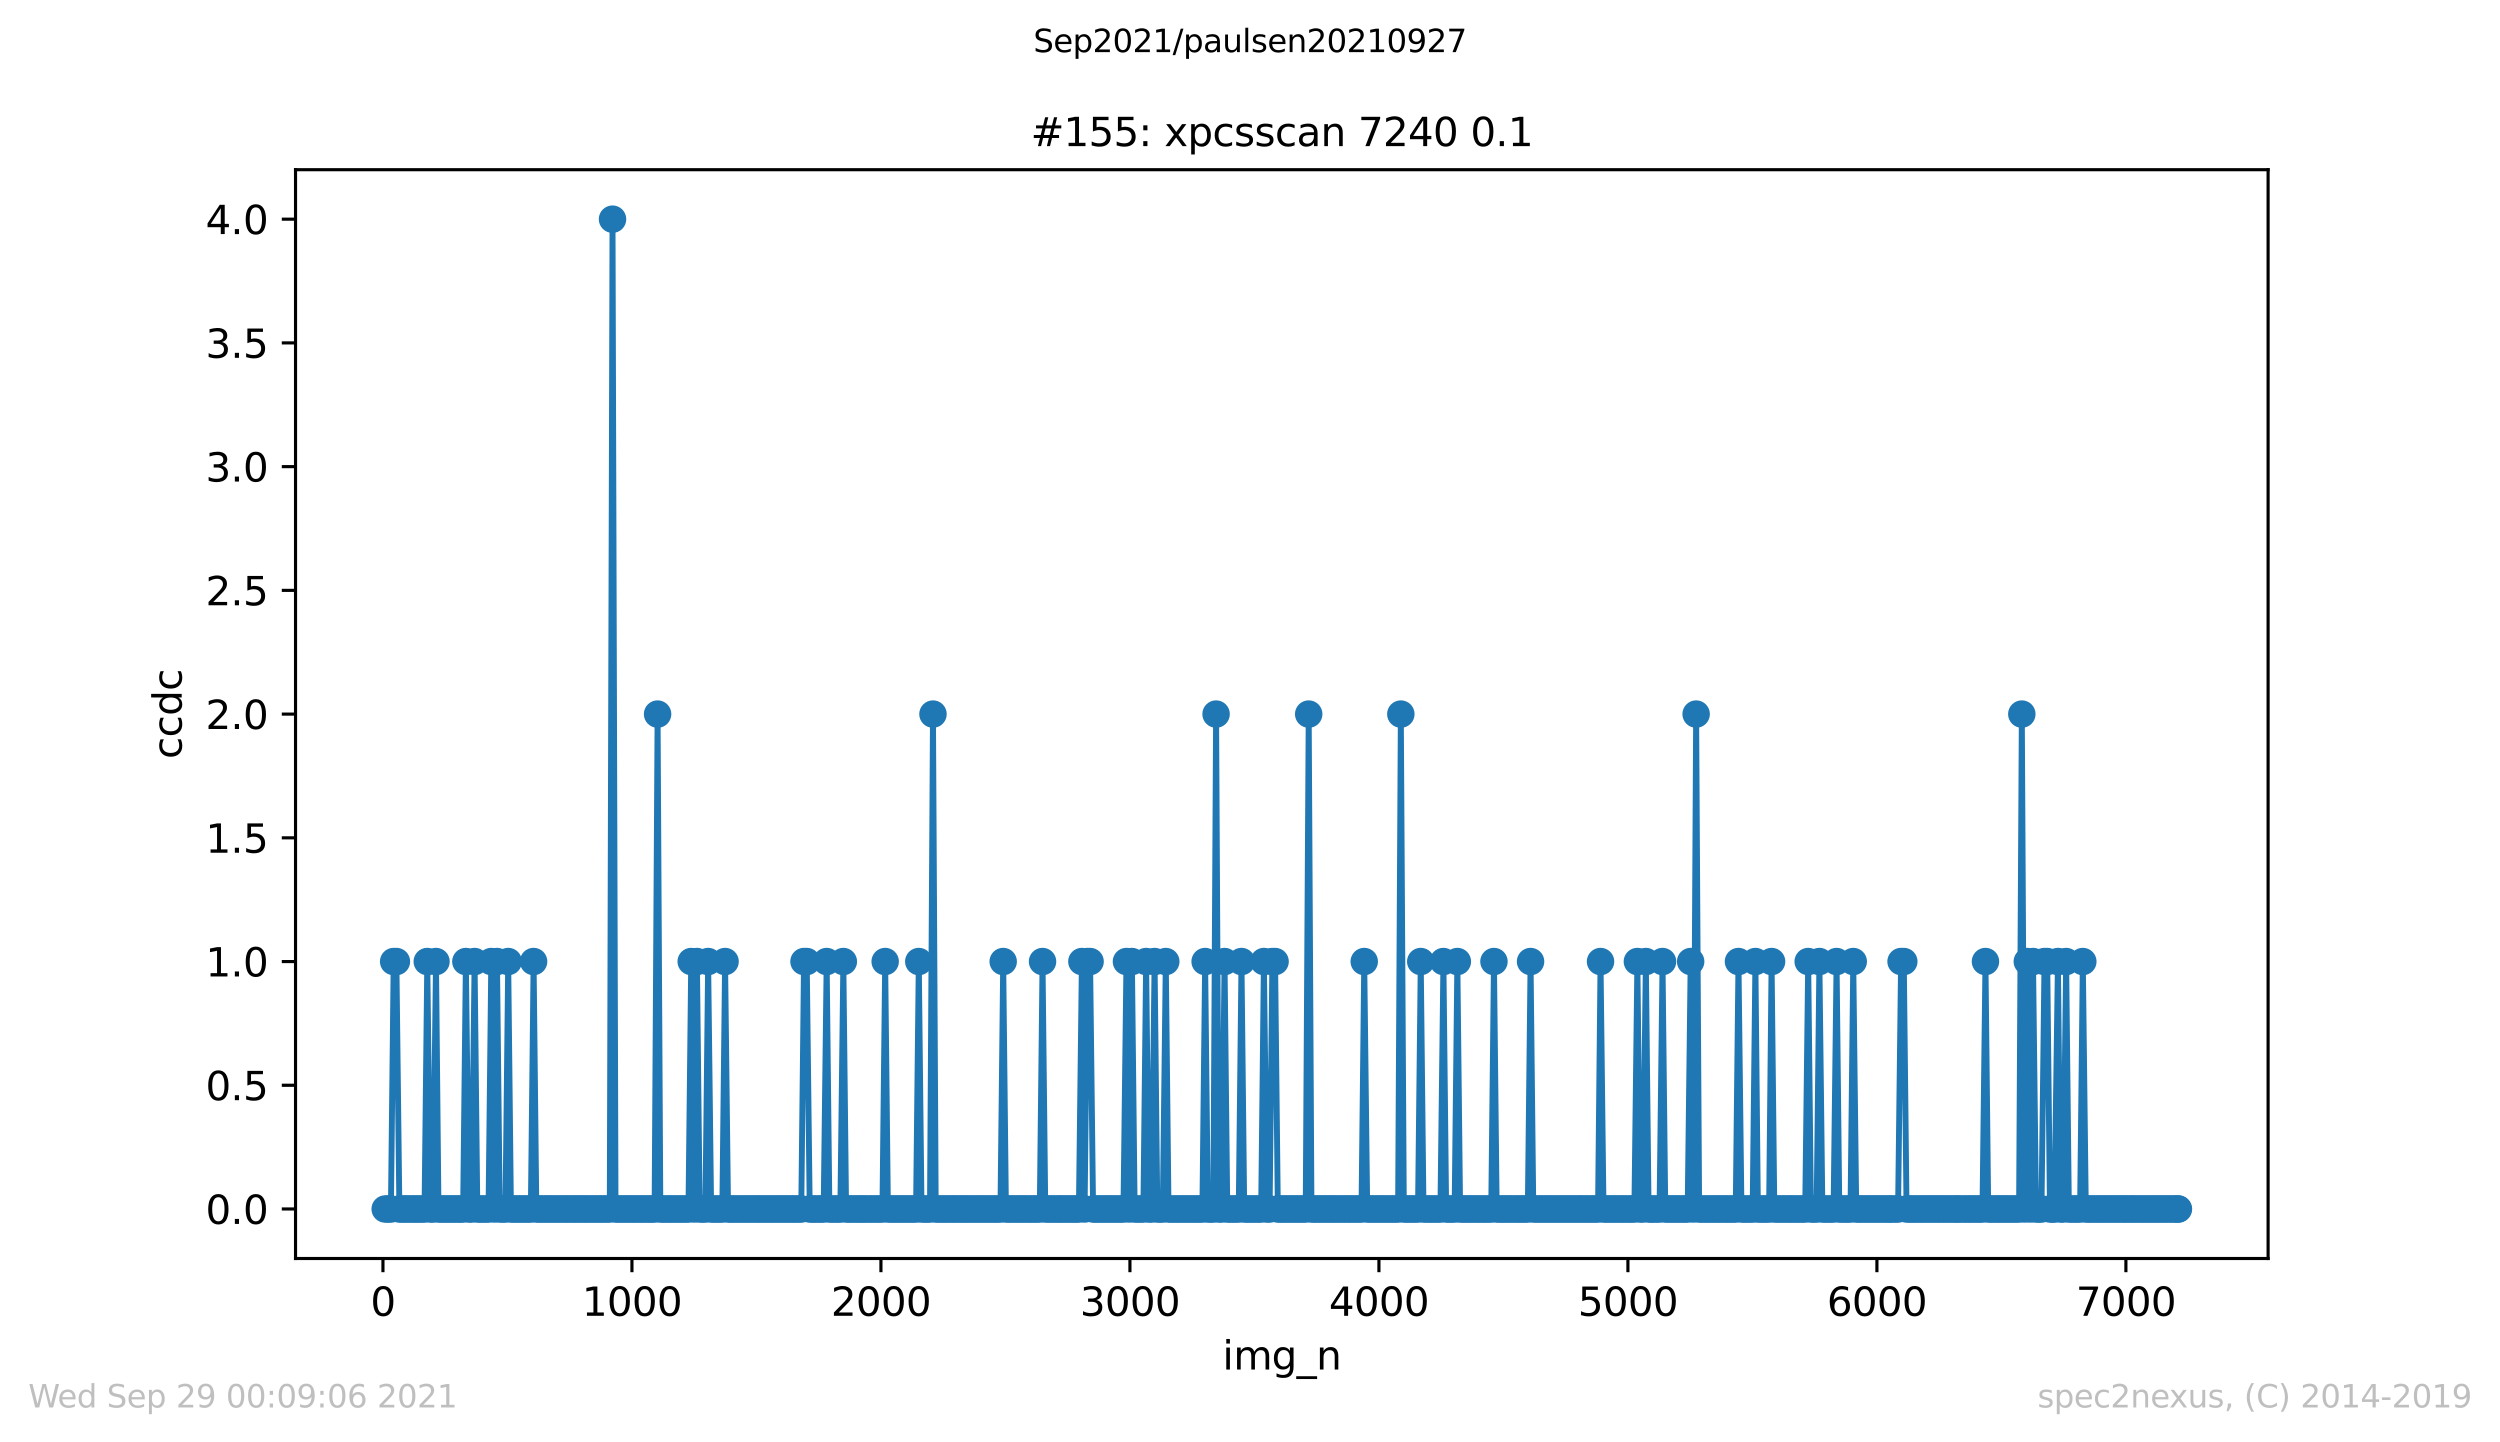 <?xml version="1.0" encoding="utf-8" standalone="no"?>
<!DOCTYPE svg PUBLIC "-//W3C//DTD SVG 1.1//EN"
  "http://www.w3.org/Graphics/SVG/1.1/DTD/svg11.dtd">
<svg height="367.2pt" version="1.1" viewBox="0 0 636.48 367.2" width="636.48pt" xmlns="http://www.w3.org/2000/svg" xmlns:xlink="http://www.w3.org/1999/xlink">
 <defs>
  <style type="text/css">*{stroke-linecap:butt;stroke-linejoin:round;}</style>
 </defs>
 <g id="figure_1">
  <g id="patch_1">
   <path d="M 0 367.2 
L 636.48 367.2 
L 636.48 0 
L 0 0 
z
" style="fill:#ffffff;"/>
  </g>
  <g id="axes_1">
   <g id="patch_2">
    <path d="M 75.24 320.4 
L 577.44 320.4 
L 577.44 43.2 
L 75.24 43.2 
z
" style="fill:#ffffff;"/>
   </g>
   <g id="matplotlib.axis_1">
    <g id="xtick_1">
     <g id="line2d_1">
      <defs>
       <path d="M 0 0 
L 0 3.5 
" id="m8b98ab87f6" style="stroke:#000000;stroke-width:0.8;"/>
      </defs>
      <g>
       <use style="stroke:#000000;stroke-width:0.8;" x="97.497" xlink:href="#m8b98ab87f6" y="320.4"/>
      </g>
     </g>
     <g id="text_1">
      <!-- 0 -->
      <g transform="translate(94.315 334.998)scale(0.1 -0.1)">
       <defs>
        <path d="M 2034 4250 
Q 1547 4250 1301 3770 
Q 1056 3291 1056 2328 
Q 1056 1369 1301 889 
Q 1547 409 2034 409 
Q 2525 409 2770 889 
Q 3016 1369 3016 2328 
Q 3016 3291 2770 3770 
Q 2525 4250 2034 4250 
z
M 2034 4750 
Q 2819 4750 3233 4129 
Q 3647 3509 3647 2328 
Q 3647 1150 3233 529 
Q 2819 -91 2034 -91 
Q 1250 -91 836 529 
Q 422 1150 422 2328 
Q 422 3509 836 4129 
Q 1250 4750 2034 4750 
z
" id="DejaVuSans-30" transform="scale(0.016)"/>
       </defs>
       <use xlink:href="#DejaVuSans-30"/>
      </g>
     </g>
    </g>
    <g id="xtick_2">
     <g id="line2d_2">
      <g>
       <use style="stroke:#000000;stroke-width:0.8;" x="160.888" xlink:href="#m8b98ab87f6" y="320.4"/>
      </g>
     </g>
     <g id="text_2">
      <!-- 1000 -->
      <g transform="translate(148.163 334.998)scale(0.1 -0.1)">
       <defs>
        <path d="M 794 531 
L 1825 531 
L 1825 4091 
L 703 3866 
L 703 4441 
L 1819 4666 
L 2450 4666 
L 2450 531 
L 3481 531 
L 3481 0 
L 794 0 
L 794 531 
z
" id="DejaVuSans-31" transform="scale(0.016)"/>
       </defs>
       <use xlink:href="#DejaVuSans-31"/>
       <use x="63.623" xlink:href="#DejaVuSans-30"/>
       <use x="127.246" xlink:href="#DejaVuSans-30"/>
       <use x="190.869" xlink:href="#DejaVuSans-30"/>
      </g>
     </g>
    </g>
    <g id="xtick_3">
     <g id="line2d_3">
      <g>
       <use style="stroke:#000000;stroke-width:0.8;" x="224.28" xlink:href="#m8b98ab87f6" y="320.4"/>
      </g>
     </g>
     <g id="text_3">
      <!-- 2000 -->
      <g transform="translate(211.555 334.998)scale(0.1 -0.1)">
       <defs>
        <path d="M 1228 531 
L 3431 531 
L 3431 0 
L 469 0 
L 469 531 
Q 828 903 1448 1529 
Q 2069 2156 2228 2338 
Q 2531 2678 2651 2914 
Q 2772 3150 2772 3378 
Q 2772 3750 2511 3984 
Q 2250 4219 1831 4219 
Q 1534 4219 1204 4116 
Q 875 4013 500 3803 
L 500 4441 
Q 881 4594 1212 4672 
Q 1544 4750 1819 4750 
Q 2544 4750 2975 4387 
Q 3406 4025 3406 3419 
Q 3406 3131 3298 2873 
Q 3191 2616 2906 2266 
Q 2828 2175 2409 1742 
Q 1991 1309 1228 531 
z
" id="DejaVuSans-32" transform="scale(0.016)"/>
       </defs>
       <use xlink:href="#DejaVuSans-32"/>
       <use x="63.623" xlink:href="#DejaVuSans-30"/>
       <use x="127.246" xlink:href="#DejaVuSans-30"/>
       <use x="190.869" xlink:href="#DejaVuSans-30"/>
      </g>
     </g>
    </g>
    <g id="xtick_4">
     <g id="line2d_4">
      <g>
       <use style="stroke:#000000;stroke-width:0.8;" x="287.671" xlink:href="#m8b98ab87f6" y="320.4"/>
      </g>
     </g>
     <g id="text_4">
      <!-- 3000 -->
      <g transform="translate(274.946 334.998)scale(0.1 -0.1)">
       <defs>
        <path d="M 2597 2516 
Q 3050 2419 3304 2112 
Q 3559 1806 3559 1356 
Q 3559 666 3084 287 
Q 2609 -91 1734 -91 
Q 1441 -91 1130 -33 
Q 819 25 488 141 
L 488 750 
Q 750 597 1062 519 
Q 1375 441 1716 441 
Q 2309 441 2620 675 
Q 2931 909 2931 1356 
Q 2931 1769 2642 2001 
Q 2353 2234 1838 2234 
L 1294 2234 
L 1294 2753 
L 1863 2753 
Q 2328 2753 2575 2939 
Q 2822 3125 2822 3475 
Q 2822 3834 2567 4026 
Q 2313 4219 1838 4219 
Q 1578 4219 1281 4162 
Q 984 4106 628 3988 
L 628 4550 
Q 988 4650 1302 4700 
Q 1616 4750 1894 4750 
Q 2613 4750 3031 4423 
Q 3450 4097 3450 3541 
Q 3450 3153 3228 2886 
Q 3006 2619 2597 2516 
z
" id="DejaVuSans-33" transform="scale(0.016)"/>
       </defs>
       <use xlink:href="#DejaVuSans-33"/>
       <use x="63.623" xlink:href="#DejaVuSans-30"/>
       <use x="127.246" xlink:href="#DejaVuSans-30"/>
       <use x="190.869" xlink:href="#DejaVuSans-30"/>
      </g>
     </g>
    </g>
    <g id="xtick_5">
     <g id="line2d_5">
      <g>
       <use style="stroke:#000000;stroke-width:0.8;" x="351.063" xlink:href="#m8b98ab87f6" y="320.4"/>
      </g>
     </g>
     <g id="text_5">
      <!-- 4000 -->
      <g transform="translate(338.338 334.998)scale(0.1 -0.1)">
       <defs>
        <path d="M 2419 4116 
L 825 1625 
L 2419 1625 
L 2419 4116 
z
M 2253 4666 
L 3047 4666 
L 3047 1625 
L 3713 1625 
L 3713 1100 
L 3047 1100 
L 3047 0 
L 2419 0 
L 2419 1100 
L 313 1100 
L 313 1709 
L 2253 4666 
z
" id="DejaVuSans-34" transform="scale(0.016)"/>
       </defs>
       <use xlink:href="#DejaVuSans-34"/>
       <use x="63.623" xlink:href="#DejaVuSans-30"/>
       <use x="127.246" xlink:href="#DejaVuSans-30"/>
       <use x="190.869" xlink:href="#DejaVuSans-30"/>
      </g>
     </g>
    </g>
    <g id="xtick_6">
     <g id="line2d_6">
      <g>
       <use style="stroke:#000000;stroke-width:0.8;" x="414.454" xlink:href="#m8b98ab87f6" y="320.4"/>
      </g>
     </g>
     <g id="text_6">
      <!-- 5000 -->
      <g transform="translate(401.729 334.998)scale(0.1 -0.1)">
       <defs>
        <path d="M 691 4666 
L 3169 4666 
L 3169 4134 
L 1269 4134 
L 1269 2991 
Q 1406 3038 1543 3061 
Q 1681 3084 1819 3084 
Q 2600 3084 3056 2656 
Q 3513 2228 3513 1497 
Q 3513 744 3044 326 
Q 2575 -91 1722 -91 
Q 1428 -91 1123 -41 
Q 819 9 494 109 
L 494 744 
Q 775 591 1075 516 
Q 1375 441 1709 441 
Q 2250 441 2565 725 
Q 2881 1009 2881 1497 
Q 2881 1984 2565 2268 
Q 2250 2553 1709 2553 
Q 1456 2553 1204 2497 
Q 953 2441 691 2322 
L 691 4666 
z
" id="DejaVuSans-35" transform="scale(0.016)"/>
       </defs>
       <use xlink:href="#DejaVuSans-35"/>
       <use x="63.623" xlink:href="#DejaVuSans-30"/>
       <use x="127.246" xlink:href="#DejaVuSans-30"/>
       <use x="190.869" xlink:href="#DejaVuSans-30"/>
      </g>
     </g>
    </g>
    <g id="xtick_7">
     <g id="line2d_7">
      <g>
       <use style="stroke:#000000;stroke-width:0.8;" x="477.846" xlink:href="#m8b98ab87f6" y="320.4"/>
      </g>
     </g>
     <g id="text_7">
      <!-- 6000 -->
      <g transform="translate(465.121 334.998)scale(0.1 -0.1)">
       <defs>
        <path d="M 2113 2584 
Q 1688 2584 1439 2293 
Q 1191 2003 1191 1497 
Q 1191 994 1439 701 
Q 1688 409 2113 409 
Q 2538 409 2786 701 
Q 3034 994 3034 1497 
Q 3034 2003 2786 2293 
Q 2538 2584 2113 2584 
z
M 3366 4563 
L 3366 3988 
Q 3128 4100 2886 4159 
Q 2644 4219 2406 4219 
Q 1781 4219 1451 3797 
Q 1122 3375 1075 2522 
Q 1259 2794 1537 2939 
Q 1816 3084 2150 3084 
Q 2853 3084 3261 2657 
Q 3669 2231 3669 1497 
Q 3669 778 3244 343 
Q 2819 -91 2113 -91 
Q 1303 -91 875 529 
Q 447 1150 447 2328 
Q 447 3434 972 4092 
Q 1497 4750 2381 4750 
Q 2619 4750 2861 4703 
Q 3103 4656 3366 4563 
z
" id="DejaVuSans-36" transform="scale(0.016)"/>
       </defs>
       <use xlink:href="#DejaVuSans-36"/>
       <use x="63.623" xlink:href="#DejaVuSans-30"/>
       <use x="127.246" xlink:href="#DejaVuSans-30"/>
       <use x="190.869" xlink:href="#DejaVuSans-30"/>
      </g>
     </g>
    </g>
    <g id="xtick_8">
     <g id="line2d_8">
      <g>
       <use style="stroke:#000000;stroke-width:0.8;" x="541.237" xlink:href="#m8b98ab87f6" y="320.4"/>
      </g>
     </g>
     <g id="text_8">
      <!-- 7000 -->
      <g transform="translate(528.512 334.998)scale(0.1 -0.1)">
       <defs>
        <path d="M 525 4666 
L 3525 4666 
L 3525 4397 
L 1831 0 
L 1172 0 
L 2766 4134 
L 525 4134 
L 525 4666 
z
" id="DejaVuSans-37" transform="scale(0.016)"/>
       </defs>
       <use xlink:href="#DejaVuSans-37"/>
       <use x="63.623" xlink:href="#DejaVuSans-30"/>
       <use x="127.246" xlink:href="#DejaVuSans-30"/>
       <use x="190.869" xlink:href="#DejaVuSans-30"/>
      </g>
     </g>
    </g>
    <g id="text_9">
     <!-- img_n -->
     <g transform="translate(311.238 348.677)scale(0.1 -0.1)">
      <defs>
       <path d="M 603 3500 
L 1178 3500 
L 1178 0 
L 603 0 
L 603 3500 
z
M 603 4863 
L 1178 4863 
L 1178 4134 
L 603 4134 
L 603 4863 
z
" id="DejaVuSans-69" transform="scale(0.016)"/>
       <path d="M 3328 2828 
Q 3544 3216 3844 3400 
Q 4144 3584 4550 3584 
Q 5097 3584 5394 3201 
Q 5691 2819 5691 2113 
L 5691 0 
L 5113 0 
L 5113 2094 
Q 5113 2597 4934 2840 
Q 4756 3084 4391 3084 
Q 3944 3084 3684 2787 
Q 3425 2491 3425 1978 
L 3425 0 
L 2847 0 
L 2847 2094 
Q 2847 2600 2669 2842 
Q 2491 3084 2119 3084 
Q 1678 3084 1418 2786 
Q 1159 2488 1159 1978 
L 1159 0 
L 581 0 
L 581 3500 
L 1159 3500 
L 1159 2956 
Q 1356 3278 1631 3431 
Q 1906 3584 2284 3584 
Q 2666 3584 2933 3390 
Q 3200 3197 3328 2828 
z
" id="DejaVuSans-6d" transform="scale(0.016)"/>
       <path d="M 2906 1791 
Q 2906 2416 2648 2759 
Q 2391 3103 1925 3103 
Q 1463 3103 1205 2759 
Q 947 2416 947 1791 
Q 947 1169 1205 825 
Q 1463 481 1925 481 
Q 2391 481 2648 825 
Q 2906 1169 2906 1791 
z
M 3481 434 
Q 3481 -459 3084 -895 
Q 2688 -1331 1869 -1331 
Q 1566 -1331 1297 -1286 
Q 1028 -1241 775 -1147 
L 775 -588 
Q 1028 -725 1275 -790 
Q 1522 -856 1778 -856 
Q 2344 -856 2625 -561 
Q 2906 -266 2906 331 
L 2906 616 
Q 2728 306 2450 153 
Q 2172 0 1784 0 
Q 1141 0 747 490 
Q 353 981 353 1791 
Q 353 2603 747 3093 
Q 1141 3584 1784 3584 
Q 2172 3584 2450 3431 
Q 2728 3278 2906 2969 
L 2906 3500 
L 3481 3500 
L 3481 434 
z
" id="DejaVuSans-67" transform="scale(0.016)"/>
       <path d="M 3263 -1063 
L 3263 -1509 
L -63 -1509 
L -63 -1063 
L 3263 -1063 
z
" id="DejaVuSans-5f" transform="scale(0.016)"/>
       <path d="M 3513 2113 
L 3513 0 
L 2938 0 
L 2938 2094 
Q 2938 2591 2744 2837 
Q 2550 3084 2163 3084 
Q 1697 3084 1428 2787 
Q 1159 2491 1159 1978 
L 1159 0 
L 581 0 
L 581 3500 
L 1159 3500 
L 1159 2956 
Q 1366 3272 1645 3428 
Q 1925 3584 2291 3584 
Q 2894 3584 3203 3211 
Q 3513 2838 3513 2113 
z
" id="DejaVuSans-6e" transform="scale(0.016)"/>
      </defs>
      <use xlink:href="#DejaVuSans-69"/>
      <use x="27.783" xlink:href="#DejaVuSans-6d"/>
      <use x="125.195" xlink:href="#DejaVuSans-67"/>
      <use x="188.672" xlink:href="#DejaVuSans-5f"/>
      <use x="238.672" xlink:href="#DejaVuSans-6e"/>
     </g>
    </g>
   </g>
   <g id="matplotlib.axis_2">
    <g id="ytick_1">
     <g id="line2d_9">
      <defs>
       <path d="M 0 0 
L -3.5 0 
" id="mc9766b9187" style="stroke:#000000;stroke-width:0.8;"/>
      </defs>
      <g>
       <use style="stroke:#000000;stroke-width:0.8;" x="75.24" xlink:href="#mc9766b9187" y="307.8"/>
      </g>
     </g>
     <g id="text_10">
      <!-- 0.0 -->
      <g transform="translate(52.337 311.599)scale(0.1 -0.1)">
       <defs>
        <path d="M 684 794 
L 1344 794 
L 1344 0 
L 684 0 
L 684 794 
z
" id="DejaVuSans-2e" transform="scale(0.016)"/>
       </defs>
       <use xlink:href="#DejaVuSans-30"/>
       <use x="63.623" xlink:href="#DejaVuSans-2e"/>
       <use x="95.41" xlink:href="#DejaVuSans-30"/>
      </g>
     </g>
    </g>
    <g id="ytick_2">
     <g id="line2d_10">
      <g>
       <use style="stroke:#000000;stroke-width:0.8;" x="75.24" xlink:href="#mc9766b9187" y="276.3"/>
      </g>
     </g>
     <g id="text_11">
      <!-- 0.5 -->
      <g transform="translate(52.337 280.099)scale(0.1 -0.1)">
       <use xlink:href="#DejaVuSans-30"/>
       <use x="63.623" xlink:href="#DejaVuSans-2e"/>
       <use x="95.41" xlink:href="#DejaVuSans-35"/>
      </g>
     </g>
    </g>
    <g id="ytick_3">
     <g id="line2d_11">
      <g>
       <use style="stroke:#000000;stroke-width:0.8;" x="75.24" xlink:href="#mc9766b9187" y="244.8"/>
      </g>
     </g>
     <g id="text_12">
      <!-- 1.0 -->
      <g transform="translate(52.337 248.599)scale(0.1 -0.1)">
       <use xlink:href="#DejaVuSans-31"/>
       <use x="63.623" xlink:href="#DejaVuSans-2e"/>
       <use x="95.41" xlink:href="#DejaVuSans-30"/>
      </g>
     </g>
    </g>
    <g id="ytick_4">
     <g id="line2d_12">
      <g>
       <use style="stroke:#000000;stroke-width:0.8;" x="75.24" xlink:href="#mc9766b9187" y="213.3"/>
      </g>
     </g>
     <g id="text_13">
      <!-- 1.5 -->
      <g transform="translate(52.337 217.099)scale(0.1 -0.1)">
       <use xlink:href="#DejaVuSans-31"/>
       <use x="63.623" xlink:href="#DejaVuSans-2e"/>
       <use x="95.41" xlink:href="#DejaVuSans-35"/>
      </g>
     </g>
    </g>
    <g id="ytick_5">
     <g id="line2d_13">
      <g>
       <use style="stroke:#000000;stroke-width:0.8;" x="75.24" xlink:href="#mc9766b9187" y="181.8"/>
      </g>
     </g>
     <g id="text_14">
      <!-- 2.0 -->
      <g transform="translate(52.337 185.599)scale(0.1 -0.1)">
       <use xlink:href="#DejaVuSans-32"/>
       <use x="63.623" xlink:href="#DejaVuSans-2e"/>
       <use x="95.41" xlink:href="#DejaVuSans-30"/>
      </g>
     </g>
    </g>
    <g id="ytick_6">
     <g id="line2d_14">
      <g>
       <use style="stroke:#000000;stroke-width:0.8;" x="75.24" xlink:href="#mc9766b9187" y="150.3"/>
      </g>
     </g>
     <g id="text_15">
      <!-- 2.5 -->
      <g transform="translate(52.337 154.099)scale(0.1 -0.1)">
       <use xlink:href="#DejaVuSans-32"/>
       <use x="63.623" xlink:href="#DejaVuSans-2e"/>
       <use x="95.41" xlink:href="#DejaVuSans-35"/>
      </g>
     </g>
    </g>
    <g id="ytick_7">
     <g id="line2d_15">
      <g>
       <use style="stroke:#000000;stroke-width:0.8;" x="75.24" xlink:href="#mc9766b9187" y="118.8"/>
      </g>
     </g>
     <g id="text_16">
      <!-- 3.0 -->
      <g transform="translate(52.337 122.599)scale(0.1 -0.1)">
       <use xlink:href="#DejaVuSans-33"/>
       <use x="63.623" xlink:href="#DejaVuSans-2e"/>
       <use x="95.41" xlink:href="#DejaVuSans-30"/>
      </g>
     </g>
    </g>
    <g id="ytick_8">
     <g id="line2d_16">
      <g>
       <use style="stroke:#000000;stroke-width:0.8;" x="75.24" xlink:href="#mc9766b9187" y="87.3"/>
      </g>
     </g>
     <g id="text_17">
      <!-- 3.5 -->
      <g transform="translate(52.337 91.099)scale(0.1 -0.1)">
       <use xlink:href="#DejaVuSans-33"/>
       <use x="63.623" xlink:href="#DejaVuSans-2e"/>
       <use x="95.41" xlink:href="#DejaVuSans-35"/>
      </g>
     </g>
    </g>
    <g id="ytick_9">
     <g id="line2d_17">
      <g>
       <use style="stroke:#000000;stroke-width:0.8;" x="75.24" xlink:href="#mc9766b9187" y="55.8"/>
      </g>
     </g>
     <g id="text_18">
      <!-- 4.0 -->
      <g transform="translate(52.337 59.599)scale(0.1 -0.1)">
       <use xlink:href="#DejaVuSans-34"/>
       <use x="63.623" xlink:href="#DejaVuSans-2e"/>
       <use x="95.41" xlink:href="#DejaVuSans-30"/>
      </g>
     </g>
    </g>
    <g id="text_19">
     <!-- ccdc -->
     <g transform="translate(46.257 193.222)rotate(-90)scale(0.1 -0.1)">
      <defs>
       <path d="M 3122 3366 
L 3122 2828 
Q 2878 2963 2633 3030 
Q 2388 3097 2138 3097 
Q 1578 3097 1268 2742 
Q 959 2388 959 1747 
Q 959 1106 1268 751 
Q 1578 397 2138 397 
Q 2388 397 2633 464 
Q 2878 531 3122 666 
L 3122 134 
Q 2881 22 2623 -34 
Q 2366 -91 2075 -91 
Q 1284 -91 818 406 
Q 353 903 353 1747 
Q 353 2603 823 3093 
Q 1294 3584 2113 3584 
Q 2378 3584 2631 3529 
Q 2884 3475 3122 3366 
z
" id="DejaVuSans-63" transform="scale(0.016)"/>
       <path d="M 2906 2969 
L 2906 4863 
L 3481 4863 
L 3481 0 
L 2906 0 
L 2906 525 
Q 2725 213 2448 61 
Q 2172 -91 1784 -91 
Q 1150 -91 751 415 
Q 353 922 353 1747 
Q 353 2572 751 3078 
Q 1150 3584 1784 3584 
Q 2172 3584 2448 3432 
Q 2725 3281 2906 2969 
z
M 947 1747 
Q 947 1113 1208 752 
Q 1469 391 1925 391 
Q 2381 391 2643 752 
Q 2906 1113 2906 1747 
Q 2906 2381 2643 2742 
Q 2381 3103 1925 3103 
Q 1469 3103 1208 2742 
Q 947 2381 947 1747 
z
" id="DejaVuSans-64" transform="scale(0.016)"/>
      </defs>
      <use xlink:href="#DejaVuSans-63"/>
      <use x="54.98" xlink:href="#DejaVuSans-63"/>
      <use x="109.961" xlink:href="#DejaVuSans-64"/>
      <use x="173.438" xlink:href="#DejaVuSans-63"/>
     </g>
    </g>
   </g>
   <g id="line2d_18">
    <path clip-path="url(#p0f1df60a4b)" d="M 98.067 307.8 
L 99.525 307.8 
L 100.223 244.8 
L 100.92 244.8 
L 101.681 307.8 
L 108.083 307.8 
L 108.78 244.8 
L 109.541 307.8 
L 110.238 307.8 
L 110.999 244.8 
L 111.633 307.8 
L 117.909 307.8 
L 118.606 244.8 
L 119.367 307.8 
L 120.064 307.8 
L 120.825 244.8 
L 121.522 307.8 
L 124.375 307.8 
L 125.072 244.8 
L 125.833 307.8 
L 126.53 244.8 
L 127.227 307.8 
L 128.685 307.8 
L 129.383 244.8 
L 130.08 307.8 
L 135.151 307.8 
L 135.849 244.8 
L 136.546 307.8 
L 155.246 307.8 
L 155.944 55.8 
L 156.704 307.8 
L 166.657 307.8 
L 167.418 181.8 
L 168.115 307.8 
L 175.278 307.8 
L 175.975 244.8 
L 176.736 307.8 
L 177.433 244.8 
L 178.131 307.8 
L 179.589 307.8 
L 180.286 244.8 
L 181.047 307.8 
L 183.899 307.8 
L 184.597 244.8 
L 185.357 307.8 
L 203.994 307.8 
L 204.692 244.8 
L 205.389 244.8 
L 206.15 307.8 
L 209.7 307.8 
L 210.46 244.8 
L 211.158 307.8 
L 213.947 307.8 
L 214.708 244.8 
L 215.405 307.8 
L 224.66 307.8 
L 225.357 244.8 
L 226.055 307.8 
L 233.218 307.8 
L 233.915 244.8 
L 234.613 307.8 
L 236.768 307.8 
L 237.529 181.8 
L 238.226 307.8 
L 254.708 307.8 
L 255.405 244.8 
L 256.102 307.8 
L 264.723 307.8 
L 265.421 244.8 
L 266.118 307.8 
L 274.676 307.8 
L 275.437 244.8 
L 276.134 307.8 
L 276.831 244.8 
L 277.529 244.8 
L 278.289 307.8 
L 286.023 307.8 
L 286.784 244.8 
L 287.481 307.8 
L 288.178 244.8 
L 288.876 307.8 
L 291.094 307.8 
L 291.792 244.8 
L 292.489 307.8 
L 293.186 307.8 
L 293.947 244.8 
L 294.644 307.8 
L 296.039 307.8 
L 296.8 244.8 
L 297.497 307.8 
L 306.118 307.8 
L 306.815 244.8 
L 307.513 307.8 
L 308.907 307.8 
L 309.605 181.8 
L 310.302 307.8 
L 311.063 307.8 
L 311.76 244.8 
L 312.457 307.8 
L 315.373 307.8 
L 316.071 244.8 
L 316.768 307.8 
L 321.079 307.8 
L 321.776 244.8 
L 322.537 307.8 
L 323.234 307.8 
L 323.931 244.8 
L 324.628 244.8 
L 325.326 307.8 
L 332.426 307.8 
L 333.186 181.8 
L 333.884 307.8 
L 346.625 307.8 
L 347.323 244.8 
L 348.083 307.8 
L 355.944 307.8 
L 356.641 181.8 
L 357.402 307.8 
L 361.015 307.8 
L 361.712 244.8 
L 362.41 307.8 
L 366.72 307.8 
L 367.481 244.8 
L 368.178 307.8 
L 370.334 307.8 
L 371.031 244.8 
L 371.728 307.8 
L 379.652 307.8 
L 380.35 244.8 
L 381.047 307.8 
L 388.971 307.8 
L 389.668 244.8 
L 390.365 307.8 
L 406.847 307.8 
L 407.481 244.8 
L 408.242 307.8 
L 416.102 307.8 
L 416.863 244.8 
L 417.56 307.8 
L 418.258 307.8 
L 419.018 244.8 
L 419.716 307.8 
L 422.505 307.8 
L 423.266 244.8 
L 423.963 307.8 
L 429.668 307.8 
L 430.429 244.8 
L 431.126 307.8 
L 431.823 181.8 
L 432.584 307.8 
L 441.903 307.8 
L 442.6 244.8 
L 443.361 307.8 
L 446.213 307.8 
L 446.911 244.8 
L 447.545 307.8 
L 450.397 307.8 
L 451.031 244.8 
L 451.728 307.8 
L 459.589 307.8 
L 460.35 244.8 
L 461.047 307.8 
L 462.505 307.8 
L 463.202 244.8 
L 463.963 307.8 
L 466.816 307.8 
L 467.576 244.8 
L 468.274 307.8 
L 471.126 307.8 
L 471.823 244.8 
L 472.584 307.8 
L 483.234 307.8 
L 483.995 244.8 
L 484.692 244.8 
L 485.389 307.8 
L 504.724 307.8 
L 505.484 244.8 
L 506.182 307.8 
L 514.042 307.8 
L 514.739 181.8 
L 515.437 307.8 
L 516.134 244.8 
L 516.895 307.8 
L 517.592 244.8 
L 518.353 307.8 
L 519.747 307.8 
L 520.508 244.8 
L 521.205 244.8 
L 521.903 307.8 
L 523.044 307.8 
L 523.931 244.8 
L 524.565 307.8 
L 525.262 307.8 
L 526.023 244.8 
L 526.72 307.8 
L 529.573 307.8 
L 530.27 244.8 
L 531.031 307.8 
L 554.613 307.8 
L 554.613 307.8 
" style="fill:none;stroke:#1f77b4;stroke-linecap:square;stroke-width:1.5;"/>
    <defs>
     <path d="M 0 3 
C 0.796 3 1.559 2.684 2.121 2.121 
C 2.684 1.559 3 0.796 3 0 
C 3 -0.796 2.684 -1.559 2.121 -2.121 
C 1.559 -2.684 0.796 -3 0 -3 
C -0.796 -3 -1.559 -2.684 -2.121 -2.121 
C -2.684 -1.559 -3 -0.796 -3 0 
C -3 0.796 -2.684 1.559 -2.121 2.121 
C -1.559 2.684 -0.796 3 0 3 
z
" id="mcd1deb3f5a" style="stroke:#1f77b4;"/>
    </defs>
    <g clip-path="url(#p0f1df60a4b)">
     <use style="fill:#1f77b4;stroke:#1f77b4;" x="98.067" xlink:href="#mcd1deb3f5a" y="307.8"/>
     <use style="fill:#1f77b4;stroke:#1f77b4;" x="98.765" xlink:href="#mcd1deb3f5a" y="307.8"/>
     <use style="fill:#1f77b4;stroke:#1f77b4;" x="99.525" xlink:href="#mcd1deb3f5a" y="307.8"/>
     <use style="fill:#1f77b4;stroke:#1f77b4;" x="100.223" xlink:href="#mcd1deb3f5a" y="244.8"/>
     <use style="fill:#1f77b4;stroke:#1f77b4;" x="100.92" xlink:href="#mcd1deb3f5a" y="244.8"/>
     <use style="fill:#1f77b4;stroke:#1f77b4;" x="101.681" xlink:href="#mcd1deb3f5a" y="307.8"/>
     <use style="fill:#1f77b4;stroke:#1f77b4;" x="102.378" xlink:href="#mcd1deb3f5a" y="307.8"/>
     <use style="fill:#1f77b4;stroke:#1f77b4;" x="103.075" xlink:href="#mcd1deb3f5a" y="307.8"/>
     <use style="fill:#1f77b4;stroke:#1f77b4;" x="103.773" xlink:href="#mcd1deb3f5a" y="307.8"/>
     <use style="fill:#1f77b4;stroke:#1f77b4;" x="104.533" xlink:href="#mcd1deb3f5a" y="307.8"/>
     <use style="fill:#1f77b4;stroke:#1f77b4;" x="105.231" xlink:href="#mcd1deb3f5a" y="307.8"/>
     <use style="fill:#1f77b4;stroke:#1f77b4;" x="105.928" xlink:href="#mcd1deb3f5a" y="307.8"/>
     <use style="fill:#1f77b4;stroke:#1f77b4;" x="106.625" xlink:href="#mcd1deb3f5a" y="307.8"/>
     <use style="fill:#1f77b4;stroke:#1f77b4;" x="107.386" xlink:href="#mcd1deb3f5a" y="307.8"/>
     <use style="fill:#1f77b4;stroke:#1f77b4;" x="108.083" xlink:href="#mcd1deb3f5a" y="307.8"/>
     <use style="fill:#1f77b4;stroke:#1f77b4;" x="108.78" xlink:href="#mcd1deb3f5a" y="244.8"/>
     <use style="fill:#1f77b4;stroke:#1f77b4;" x="109.541" xlink:href="#mcd1deb3f5a" y="307.8"/>
     <use style="fill:#1f77b4;stroke:#1f77b4;" x="110.238" xlink:href="#mcd1deb3f5a" y="307.8"/>
     <use style="fill:#1f77b4;stroke:#1f77b4;" x="110.999" xlink:href="#mcd1deb3f5a" y="244.8"/>
     <use style="fill:#1f77b4;stroke:#1f77b4;" x="111.633" xlink:href="#mcd1deb3f5a" y="307.8"/>
     <use style="fill:#1f77b4;stroke:#1f77b4;" x="112.33" xlink:href="#mcd1deb3f5a" y="307.8"/>
     <use style="fill:#1f77b4;stroke:#1f77b4;" x="113.028" xlink:href="#mcd1deb3f5a" y="307.8"/>
     <use style="fill:#1f77b4;stroke:#1f77b4;" x="113.725" xlink:href="#mcd1deb3f5a" y="307.8"/>
     <use style="fill:#1f77b4;stroke:#1f77b4;" x="114.422" xlink:href="#mcd1deb3f5a" y="307.8"/>
     <use style="fill:#1f77b4;stroke:#1f77b4;" x="115.12" xlink:href="#mcd1deb3f5a" y="307.8"/>
     <use style="fill:#1f77b4;stroke:#1f77b4;" x="115.817" xlink:href="#mcd1deb3f5a" y="307.8"/>
     <use style="fill:#1f77b4;stroke:#1f77b4;" x="116.578" xlink:href="#mcd1deb3f5a" y="307.8"/>
     <use style="fill:#1f77b4;stroke:#1f77b4;" x="117.212" xlink:href="#mcd1deb3f5a" y="307.8"/>
     <use style="fill:#1f77b4;stroke:#1f77b4;" x="117.909" xlink:href="#mcd1deb3f5a" y="307.8"/>
     <use style="fill:#1f77b4;stroke:#1f77b4;" x="118.606" xlink:href="#mcd1deb3f5a" y="244.8"/>
     <use style="fill:#1f77b4;stroke:#1f77b4;" x="119.367" xlink:href="#mcd1deb3f5a" y="307.8"/>
     <use style="fill:#1f77b4;stroke:#1f77b4;" x="120.064" xlink:href="#mcd1deb3f5a" y="307.8"/>
     <use style="fill:#1f77b4;stroke:#1f77b4;" x="120.825" xlink:href="#mcd1deb3f5a" y="244.8"/>
     <use style="fill:#1f77b4;stroke:#1f77b4;" x="121.522" xlink:href="#mcd1deb3f5a" y="307.8"/>
     <use style="fill:#1f77b4;stroke:#1f77b4;" x="122.219" xlink:href="#mcd1deb3f5a" y="307.8"/>
     <use style="fill:#1f77b4;stroke:#1f77b4;" x="122.917" xlink:href="#mcd1deb3f5a" y="307.8"/>
     <use style="fill:#1f77b4;stroke:#1f77b4;" x="123.677" xlink:href="#mcd1deb3f5a" y="307.8"/>
     <use style="fill:#1f77b4;stroke:#1f77b4;" x="124.375" xlink:href="#mcd1deb3f5a" y="307.8"/>
     <use style="fill:#1f77b4;stroke:#1f77b4;" x="125.072" xlink:href="#mcd1deb3f5a" y="244.8"/>
     <use style="fill:#1f77b4;stroke:#1f77b4;" x="125.833" xlink:href="#mcd1deb3f5a" y="307.8"/>
     <use style="fill:#1f77b4;stroke:#1f77b4;" x="126.53" xlink:href="#mcd1deb3f5a" y="244.8"/>
     <use style="fill:#1f77b4;stroke:#1f77b4;" x="127.227" xlink:href="#mcd1deb3f5a" y="307.8"/>
     <use style="fill:#1f77b4;stroke:#1f77b4;" x="127.988" xlink:href="#mcd1deb3f5a" y="307.8"/>
     <use style="fill:#1f77b4;stroke:#1f77b4;" x="128.685" xlink:href="#mcd1deb3f5a" y="307.8"/>
     <use style="fill:#1f77b4;stroke:#1f77b4;" x="129.383" xlink:href="#mcd1deb3f5a" y="244.8"/>
     <use style="fill:#1f77b4;stroke:#1f77b4;" x="130.08" xlink:href="#mcd1deb3f5a" y="307.8"/>
     <use style="fill:#1f77b4;stroke:#1f77b4;" x="130.841" xlink:href="#mcd1deb3f5a" y="307.8"/>
     <use style="fill:#1f77b4;stroke:#1f77b4;" x="131.538" xlink:href="#mcd1deb3f5a" y="307.8"/>
     <use style="fill:#1f77b4;stroke:#1f77b4;" x="132.299" xlink:href="#mcd1deb3f5a" y="307.8"/>
     <use style="fill:#1f77b4;stroke:#1f77b4;" x="132.996" xlink:href="#mcd1deb3f5a" y="307.8"/>
     <use style="fill:#1f77b4;stroke:#1f77b4;" x="133.693" xlink:href="#mcd1deb3f5a" y="307.8"/>
     <use style="fill:#1f77b4;stroke:#1f77b4;" x="134.454" xlink:href="#mcd1deb3f5a" y="307.8"/>
     <use style="fill:#1f77b4;stroke:#1f77b4;" x="135.151" xlink:href="#mcd1deb3f5a" y="307.8"/>
     <use style="fill:#1f77b4;stroke:#1f77b4;" x="135.849" xlink:href="#mcd1deb3f5a" y="244.8"/>
     <use style="fill:#1f77b4;stroke:#1f77b4;" x="136.546" xlink:href="#mcd1deb3f5a" y="307.8"/>
     <use style="fill:#1f77b4;stroke:#1f77b4;" x="137.307" xlink:href="#mcd1deb3f5a" y="307.8"/>
     <use style="fill:#1f77b4;stroke:#1f77b4;" x="138.004" xlink:href="#mcd1deb3f5a" y="307.8"/>
     <use style="fill:#1f77b4;stroke:#1f77b4;" x="138.765" xlink:href="#mcd1deb3f5a" y="307.8"/>
     <use style="fill:#1f77b4;stroke:#1f77b4;" x="139.462" xlink:href="#mcd1deb3f5a" y="307.8"/>
     <use style="fill:#1f77b4;stroke:#1f77b4;" x="140.159" xlink:href="#mcd1deb3f5a" y="307.8"/>
     <use style="fill:#1f77b4;stroke:#1f77b4;" x="140.92" xlink:href="#mcd1deb3f5a" y="307.8"/>
     <use style="fill:#1f77b4;stroke:#1f77b4;" x="141.617" xlink:href="#mcd1deb3f5a" y="307.8"/>
     <use style="fill:#1f77b4;stroke:#1f77b4;" x="142.315" xlink:href="#mcd1deb3f5a" y="307.8"/>
     <use style="fill:#1f77b4;stroke:#1f77b4;" x="143.075" xlink:href="#mcd1deb3f5a" y="307.8"/>
     <use style="fill:#1f77b4;stroke:#1f77b4;" x="143.773" xlink:href="#mcd1deb3f5a" y="307.8"/>
     <use style="fill:#1f77b4;stroke:#1f77b4;" x="144.47" xlink:href="#mcd1deb3f5a" y="307.8"/>
     <use style="fill:#1f77b4;stroke:#1f77b4;" x="145.231" xlink:href="#mcd1deb3f5a" y="307.8"/>
     <use style="fill:#1f77b4;stroke:#1f77b4;" x="145.928" xlink:href="#mcd1deb3f5a" y="307.8"/>
     <use style="fill:#1f77b4;stroke:#1f77b4;" x="146.625" xlink:href="#mcd1deb3f5a" y="307.8"/>
     <use style="fill:#1f77b4;stroke:#1f77b4;" x="147.386" xlink:href="#mcd1deb3f5a" y="307.8"/>
     <use style="fill:#1f77b4;stroke:#1f77b4;" x="148.083" xlink:href="#mcd1deb3f5a" y="307.8"/>
     <use style="fill:#1f77b4;stroke:#1f77b4;" x="148.78" xlink:href="#mcd1deb3f5a" y="307.8"/>
     <use style="fill:#1f77b4;stroke:#1f77b4;" x="149.478" xlink:href="#mcd1deb3f5a" y="307.8"/>
     <use style="fill:#1f77b4;stroke:#1f77b4;" x="150.238" xlink:href="#mcd1deb3f5a" y="307.8"/>
     <use style="fill:#1f77b4;stroke:#1f77b4;" x="150.936" xlink:href="#mcd1deb3f5a" y="307.8"/>
     <use style="fill:#1f77b4;stroke:#1f77b4;" x="151.696" xlink:href="#mcd1deb3f5a" y="307.8"/>
     <use style="fill:#1f77b4;stroke:#1f77b4;" x="152.394" xlink:href="#mcd1deb3f5a" y="307.8"/>
     <use style="fill:#1f77b4;stroke:#1f77b4;" x="153.091" xlink:href="#mcd1deb3f5a" y="307.8"/>
     <use style="fill:#1f77b4;stroke:#1f77b4;" x="153.788" xlink:href="#mcd1deb3f5a" y="307.8"/>
     <use style="fill:#1f77b4;stroke:#1f77b4;" x="154.549" xlink:href="#mcd1deb3f5a" y="307.8"/>
     <use style="fill:#1f77b4;stroke:#1f77b4;" x="155.246" xlink:href="#mcd1deb3f5a" y="307.8"/>
     <use style="fill:#1f77b4;stroke:#1f77b4;" x="155.944" xlink:href="#mcd1deb3f5a" y="55.8"/>
     <use style="fill:#1f77b4;stroke:#1f77b4;" x="156.704" xlink:href="#mcd1deb3f5a" y="307.8"/>
     <use style="fill:#1f77b4;stroke:#1f77b4;" x="157.402" xlink:href="#mcd1deb3f5a" y="307.8"/>
     <use style="fill:#1f77b4;stroke:#1f77b4;" x="158.162" xlink:href="#mcd1deb3f5a" y="307.8"/>
     <use style="fill:#1f77b4;stroke:#1f77b4;" x="158.86" xlink:href="#mcd1deb3f5a" y="307.8"/>
     <use style="fill:#1f77b4;stroke:#1f77b4;" x="159.557" xlink:href="#mcd1deb3f5a" y="307.8"/>
     <use style="fill:#1f77b4;stroke:#1f77b4;" x="160.318" xlink:href="#mcd1deb3f5a" y="307.8"/>
     <use style="fill:#1f77b4;stroke:#1f77b4;" x="160.952" xlink:href="#mcd1deb3f5a" y="307.8"/>
     <use style="fill:#1f77b4;stroke:#1f77b4;" x="161.649" xlink:href="#mcd1deb3f5a" y="307.8"/>
     <use style="fill:#1f77b4;stroke:#1f77b4;" x="162.41" xlink:href="#mcd1deb3f5a" y="307.8"/>
     <use style="fill:#1f77b4;stroke:#1f77b4;" x="163.107" xlink:href="#mcd1deb3f5a" y="307.8"/>
     <use style="fill:#1f77b4;stroke:#1f77b4;" x="163.804" xlink:href="#mcd1deb3f5a" y="307.8"/>
     <use style="fill:#1f77b4;stroke:#1f77b4;" x="164.565" xlink:href="#mcd1deb3f5a" y="307.8"/>
     <use style="fill:#1f77b4;stroke:#1f77b4;" x="165.262" xlink:href="#mcd1deb3f5a" y="307.8"/>
     <use style="fill:#1f77b4;stroke:#1f77b4;" x="165.96" xlink:href="#mcd1deb3f5a" y="307.8"/>
     <use style="fill:#1f77b4;stroke:#1f77b4;" x="166.657" xlink:href="#mcd1deb3f5a" y="307.8"/>
     <use style="fill:#1f77b4;stroke:#1f77b4;" x="167.418" xlink:href="#mcd1deb3f5a" y="181.8"/>
     <use style="fill:#1f77b4;stroke:#1f77b4;" x="168.115" xlink:href="#mcd1deb3f5a" y="307.8"/>
     <use style="fill:#1f77b4;stroke:#1f77b4;" x="168.812" xlink:href="#mcd1deb3f5a" y="307.8"/>
     <use style="fill:#1f77b4;stroke:#1f77b4;" x="169.509" xlink:href="#mcd1deb3f5a" y="307.8"/>
     <use style="fill:#1f77b4;stroke:#1f77b4;" x="170.27" xlink:href="#mcd1deb3f5a" y="307.8"/>
     <use style="fill:#1f77b4;stroke:#1f77b4;" x="170.967" xlink:href="#mcd1deb3f5a" y="307.8"/>
     <use style="fill:#1f77b4;stroke:#1f77b4;" x="171.665" xlink:href="#mcd1deb3f5a" y="307.8"/>
     <use style="fill:#1f77b4;stroke:#1f77b4;" x="172.425" xlink:href="#mcd1deb3f5a" y="307.8"/>
     <use style="fill:#1f77b4;stroke:#1f77b4;" x="173.123" xlink:href="#mcd1deb3f5a" y="307.8"/>
     <use style="fill:#1f77b4;stroke:#1f77b4;" x="173.82" xlink:href="#mcd1deb3f5a" y="307.8"/>
     <use style="fill:#1f77b4;stroke:#1f77b4;" x="174.581" xlink:href="#mcd1deb3f5a" y="307.8"/>
     <use style="fill:#1f77b4;stroke:#1f77b4;" x="175.278" xlink:href="#mcd1deb3f5a" y="307.8"/>
     <use style="fill:#1f77b4;stroke:#1f77b4;" x="175.975" xlink:href="#mcd1deb3f5a" y="244.8"/>
     <use style="fill:#1f77b4;stroke:#1f77b4;" x="176.736" xlink:href="#mcd1deb3f5a" y="307.8"/>
     <use style="fill:#1f77b4;stroke:#1f77b4;" x="177.433" xlink:href="#mcd1deb3f5a" y="244.8"/>
     <use style="fill:#1f77b4;stroke:#1f77b4;" x="178.131" xlink:href="#mcd1deb3f5a" y="307.8"/>
     <use style="fill:#1f77b4;stroke:#1f77b4;" x="178.891" xlink:href="#mcd1deb3f5a" y="307.8"/>
     <use style="fill:#1f77b4;stroke:#1f77b4;" x="179.589" xlink:href="#mcd1deb3f5a" y="307.8"/>
     <use style="fill:#1f77b4;stroke:#1f77b4;" x="180.286" xlink:href="#mcd1deb3f5a" y="244.8"/>
     <use style="fill:#1f77b4;stroke:#1f77b4;" x="181.047" xlink:href="#mcd1deb3f5a" y="307.8"/>
     <use style="fill:#1f77b4;stroke:#1f77b4;" x="181.744" xlink:href="#mcd1deb3f5a" y="307.8"/>
     <use style="fill:#1f77b4;stroke:#1f77b4;" x="182.441" xlink:href="#mcd1deb3f5a" y="307.8"/>
     <use style="fill:#1f77b4;stroke:#1f77b4;" x="183.202" xlink:href="#mcd1deb3f5a" y="307.8"/>
     <use style="fill:#1f77b4;stroke:#1f77b4;" x="183.899" xlink:href="#mcd1deb3f5a" y="307.8"/>
     <use style="fill:#1f77b4;stroke:#1f77b4;" x="184.597" xlink:href="#mcd1deb3f5a" y="244.8"/>
     <use style="fill:#1f77b4;stroke:#1f77b4;" x="185.357" xlink:href="#mcd1deb3f5a" y="307.8"/>
     <use style="fill:#1f77b4;stroke:#1f77b4;" x="186.055" xlink:href="#mcd1deb3f5a" y="307.8"/>
     <use style="fill:#1f77b4;stroke:#1f77b4;" x="186.752" xlink:href="#mcd1deb3f5a" y="307.8"/>
     <use style="fill:#1f77b4;stroke:#1f77b4;" x="187.449" xlink:href="#mcd1deb3f5a" y="307.8"/>
     <use style="fill:#1f77b4;stroke:#1f77b4;" x="188.21" xlink:href="#mcd1deb3f5a" y="307.8"/>
     <use style="fill:#1f77b4;stroke:#1f77b4;" x="188.907" xlink:href="#mcd1deb3f5a" y="307.8"/>
     <use style="fill:#1f77b4;stroke:#1f77b4;" x="189.668" xlink:href="#mcd1deb3f5a" y="307.8"/>
     <use style="fill:#1f77b4;stroke:#1f77b4;" x="190.365" xlink:href="#mcd1deb3f5a" y="307.8"/>
     <use style="fill:#1f77b4;stroke:#1f77b4;" x="191.063" xlink:href="#mcd1deb3f5a" y="307.8"/>
     <use style="fill:#1f77b4;stroke:#1f77b4;" x="191.823" xlink:href="#mcd1deb3f5a" y="307.8"/>
     <use style="fill:#1f77b4;stroke:#1f77b4;" x="192.521" xlink:href="#mcd1deb3f5a" y="307.8"/>
     <use style="fill:#1f77b4;stroke:#1f77b4;" x="193.218" xlink:href="#mcd1deb3f5a" y="307.8"/>
     <use style="fill:#1f77b4;stroke:#1f77b4;" x="193.915" xlink:href="#mcd1deb3f5a" y="307.8"/>
     <use style="fill:#1f77b4;stroke:#1f77b4;" x="194.676" xlink:href="#mcd1deb3f5a" y="307.8"/>
     <use style="fill:#1f77b4;stroke:#1f77b4;" x="195.373" xlink:href="#mcd1deb3f5a" y="307.8"/>
     <use style="fill:#1f77b4;stroke:#1f77b4;" x="196.134" xlink:href="#mcd1deb3f5a" y="307.8"/>
     <use style="fill:#1f77b4;stroke:#1f77b4;" x="196.831" xlink:href="#mcd1deb3f5a" y="307.8"/>
     <use style="fill:#1f77b4;stroke:#1f77b4;" x="197.529" xlink:href="#mcd1deb3f5a" y="307.8"/>
     <use style="fill:#1f77b4;stroke:#1f77b4;" x="198.289" xlink:href="#mcd1deb3f5a" y="307.8"/>
     <use style="fill:#1f77b4;stroke:#1f77b4;" x="198.987" xlink:href="#mcd1deb3f5a" y="307.8"/>
     <use style="fill:#1f77b4;stroke:#1f77b4;" x="199.684" xlink:href="#mcd1deb3f5a" y="307.8"/>
     <use style="fill:#1f77b4;stroke:#1f77b4;" x="200.445" xlink:href="#mcd1deb3f5a" y="307.8"/>
     <use style="fill:#1f77b4;stroke:#1f77b4;" x="201.142" xlink:href="#mcd1deb3f5a" y="307.8"/>
     <use style="fill:#1f77b4;stroke:#1f77b4;" x="201.839" xlink:href="#mcd1deb3f5a" y="307.8"/>
     <use style="fill:#1f77b4;stroke:#1f77b4;" x="202.536" xlink:href="#mcd1deb3f5a" y="307.8"/>
     <use style="fill:#1f77b4;stroke:#1f77b4;" x="203.297" xlink:href="#mcd1deb3f5a" y="307.8"/>
     <use style="fill:#1f77b4;stroke:#1f77b4;" x="203.994" xlink:href="#mcd1deb3f5a" y="307.8"/>
     <use style="fill:#1f77b4;stroke:#1f77b4;" x="204.692" xlink:href="#mcd1deb3f5a" y="244.8"/>
     <use style="fill:#1f77b4;stroke:#1f77b4;" x="205.389" xlink:href="#mcd1deb3f5a" y="244.8"/>
     <use style="fill:#1f77b4;stroke:#1f77b4;" x="206.15" xlink:href="#mcd1deb3f5a" y="307.8"/>
     <use style="fill:#1f77b4;stroke:#1f77b4;" x="206.847" xlink:href="#mcd1deb3f5a" y="307.8"/>
     <use style="fill:#1f77b4;stroke:#1f77b4;" x="207.544" xlink:href="#mcd1deb3f5a" y="307.8"/>
     <use style="fill:#1f77b4;stroke:#1f77b4;" x="208.305" xlink:href="#mcd1deb3f5a" y="307.8"/>
     <use style="fill:#1f77b4;stroke:#1f77b4;" x="209.002" xlink:href="#mcd1deb3f5a" y="307.8"/>
     <use style="fill:#1f77b4;stroke:#1f77b4;" x="209.7" xlink:href="#mcd1deb3f5a" y="307.8"/>
     <use style="fill:#1f77b4;stroke:#1f77b4;" x="210.46" xlink:href="#mcd1deb3f5a" y="244.8"/>
     <use style="fill:#1f77b4;stroke:#1f77b4;" x="211.158" xlink:href="#mcd1deb3f5a" y="307.8"/>
     <use style="fill:#1f77b4;stroke:#1f77b4;" x="211.855" xlink:href="#mcd1deb3f5a" y="307.8"/>
     <use style="fill:#1f77b4;stroke:#1f77b4;" x="212.616" xlink:href="#mcd1deb3f5a" y="307.8"/>
     <use style="fill:#1f77b4;stroke:#1f77b4;" x="213.313" xlink:href="#mcd1deb3f5a" y="307.8"/>
     <use style="fill:#1f77b4;stroke:#1f77b4;" x="213.947" xlink:href="#mcd1deb3f5a" y="307.8"/>
     <use style="fill:#1f77b4;stroke:#1f77b4;" x="214.708" xlink:href="#mcd1deb3f5a" y="244.8"/>
     <use style="fill:#1f77b4;stroke:#1f77b4;" x="215.405" xlink:href="#mcd1deb3f5a" y="307.8"/>
     <use style="fill:#1f77b4;stroke:#1f77b4;" x="216.102" xlink:href="#mcd1deb3f5a" y="307.8"/>
     <use style="fill:#1f77b4;stroke:#1f77b4;" x="216.8" xlink:href="#mcd1deb3f5a" y="307.8"/>
     <use style="fill:#1f77b4;stroke:#1f77b4;" x="217.56" xlink:href="#mcd1deb3f5a" y="307.8"/>
     <use style="fill:#1f77b4;stroke:#1f77b4;" x="218.258" xlink:href="#mcd1deb3f5a" y="307.8"/>
     <use style="fill:#1f77b4;stroke:#1f77b4;" x="218.955" xlink:href="#mcd1deb3f5a" y="307.8"/>
     <use style="fill:#1f77b4;stroke:#1f77b4;" x="219.652" xlink:href="#mcd1deb3f5a" y="307.8"/>
     <use style="fill:#1f77b4;stroke:#1f77b4;" x="220.223" xlink:href="#mcd1deb3f5a" y="307.8"/>
     <use style="fill:#1f77b4;stroke:#1f77b4;" x="221.047" xlink:href="#mcd1deb3f5a" y="307.8"/>
     <use style="fill:#1f77b4;stroke:#1f77b4;" x="221.744" xlink:href="#mcd1deb3f5a" y="307.8"/>
     <use style="fill:#1f77b4;stroke:#1f77b4;" x="222.505" xlink:href="#mcd1deb3f5a" y="307.8"/>
     <use style="fill:#1f77b4;stroke:#1f77b4;" x="223.202" xlink:href="#mcd1deb3f5a" y="307.8"/>
     <use style="fill:#1f77b4;stroke:#1f77b4;" x="223.899" xlink:href="#mcd1deb3f5a" y="307.8"/>
     <use style="fill:#1f77b4;stroke:#1f77b4;" x="224.66" xlink:href="#mcd1deb3f5a" y="307.8"/>
     <use style="fill:#1f77b4;stroke:#1f77b4;" x="225.357" xlink:href="#mcd1deb3f5a" y="244.8"/>
     <use style="fill:#1f77b4;stroke:#1f77b4;" x="226.055" xlink:href="#mcd1deb3f5a" y="307.8"/>
     <use style="fill:#1f77b4;stroke:#1f77b4;" x="226.815" xlink:href="#mcd1deb3f5a" y="307.8"/>
     <use style="fill:#1f77b4;stroke:#1f77b4;" x="227.513" xlink:href="#mcd1deb3f5a" y="307.8"/>
     <use style="fill:#1f77b4;stroke:#1f77b4;" x="228.21" xlink:href="#mcd1deb3f5a" y="307.8"/>
     <use style="fill:#1f77b4;stroke:#1f77b4;" x="228.907" xlink:href="#mcd1deb3f5a" y="307.8"/>
     <use style="fill:#1f77b4;stroke:#1f77b4;" x="229.605" xlink:href="#mcd1deb3f5a" y="307.8"/>
     <use style="fill:#1f77b4;stroke:#1f77b4;" x="230.302" xlink:href="#mcd1deb3f5a" y="307.8"/>
     <use style="fill:#1f77b4;stroke:#1f77b4;" x="231.063" xlink:href="#mcd1deb3f5a" y="307.8"/>
     <use style="fill:#1f77b4;stroke:#1f77b4;" x="231.76" xlink:href="#mcd1deb3f5a" y="307.8"/>
     <use style="fill:#1f77b4;stroke:#1f77b4;" x="232.457" xlink:href="#mcd1deb3f5a" y="307.8"/>
     <use style="fill:#1f77b4;stroke:#1f77b4;" x="233.218" xlink:href="#mcd1deb3f5a" y="307.8"/>
     <use style="fill:#1f77b4;stroke:#1f77b4;" x="233.915" xlink:href="#mcd1deb3f5a" y="244.8"/>
     <use style="fill:#1f77b4;stroke:#1f77b4;" x="234.613" xlink:href="#mcd1deb3f5a" y="307.8"/>
     <use style="fill:#1f77b4;stroke:#1f77b4;" x="235.373" xlink:href="#mcd1deb3f5a" y="307.8"/>
     <use style="fill:#1f77b4;stroke:#1f77b4;" x="236.071" xlink:href="#mcd1deb3f5a" y="307.8"/>
     <use style="fill:#1f77b4;stroke:#1f77b4;" x="236.768" xlink:href="#mcd1deb3f5a" y="307.8"/>
     <use style="fill:#1f77b4;stroke:#1f77b4;" x="237.529" xlink:href="#mcd1deb3f5a" y="181.8"/>
     <use style="fill:#1f77b4;stroke:#1f77b4;" x="238.226" xlink:href="#mcd1deb3f5a" y="307.8"/>
     <use style="fill:#1f77b4;stroke:#1f77b4;" x="238.923" xlink:href="#mcd1deb3f5a" y="307.8"/>
     <use style="fill:#1f77b4;stroke:#1f77b4;" x="239.684" xlink:href="#mcd1deb3f5a" y="307.8"/>
     <use style="fill:#1f77b4;stroke:#1f77b4;" x="240.381" xlink:href="#mcd1deb3f5a" y="307.8"/>
     <use style="fill:#1f77b4;stroke:#1f77b4;" x="241.078" xlink:href="#mcd1deb3f5a" y="307.8"/>
     <use style="fill:#1f77b4;stroke:#1f77b4;" x="241.839" xlink:href="#mcd1deb3f5a" y="307.8"/>
     <use style="fill:#1f77b4;stroke:#1f77b4;" x="242.536" xlink:href="#mcd1deb3f5a" y="307.8"/>
     <use style="fill:#1f77b4;stroke:#1f77b4;" x="243.234" xlink:href="#mcd1deb3f5a" y="307.8"/>
     <use style="fill:#1f77b4;stroke:#1f77b4;" x="243.931" xlink:href="#mcd1deb3f5a" y="307.8"/>
     <use style="fill:#1f77b4;stroke:#1f77b4;" x="244.692" xlink:href="#mcd1deb3f5a" y="307.8"/>
     <use style="fill:#1f77b4;stroke:#1f77b4;" x="245.389" xlink:href="#mcd1deb3f5a" y="307.8"/>
     <use style="fill:#1f77b4;stroke:#1f77b4;" x="246.023" xlink:href="#mcd1deb3f5a" y="307.8"/>
     <use style="fill:#1f77b4;stroke:#1f77b4;" x="246.784" xlink:href="#mcd1deb3f5a" y="307.8"/>
     <use style="fill:#1f77b4;stroke:#1f77b4;" x="247.481" xlink:href="#mcd1deb3f5a" y="307.8"/>
     <use style="fill:#1f77b4;stroke:#1f77b4;" x="248.242" xlink:href="#mcd1deb3f5a" y="307.8"/>
     <use style="fill:#1f77b4;stroke:#1f77b4;" x="248.939" xlink:href="#mcd1deb3f5a" y="307.8"/>
     <use style="fill:#1f77b4;stroke:#1f77b4;" x="249.636" xlink:href="#mcd1deb3f5a" y="307.8"/>
     <use style="fill:#1f77b4;stroke:#1f77b4;" x="250.397" xlink:href="#mcd1deb3f5a" y="307.8"/>
     <use style="fill:#1f77b4;stroke:#1f77b4;" x="251.094" xlink:href="#mcd1deb3f5a" y="307.8"/>
     <use style="fill:#1f77b4;stroke:#1f77b4;" x="251.792" xlink:href="#mcd1deb3f5a" y="307.8"/>
     <use style="fill:#1f77b4;stroke:#1f77b4;" x="252.552" xlink:href="#mcd1deb3f5a" y="307.8"/>
     <use style="fill:#1f77b4;stroke:#1f77b4;" x="253.25" xlink:href="#mcd1deb3f5a" y="307.8"/>
     <use style="fill:#1f77b4;stroke:#1f77b4;" x="253.947" xlink:href="#mcd1deb3f5a" y="307.8"/>
     <use style="fill:#1f77b4;stroke:#1f77b4;" x="254.708" xlink:href="#mcd1deb3f5a" y="307.8"/>
     <use style="fill:#1f77b4;stroke:#1f77b4;" x="255.405" xlink:href="#mcd1deb3f5a" y="244.8"/>
     <use style="fill:#1f77b4;stroke:#1f77b4;" x="256.102" xlink:href="#mcd1deb3f5a" y="307.8"/>
     <use style="fill:#1f77b4;stroke:#1f77b4;" x="256.863" xlink:href="#mcd1deb3f5a" y="307.8"/>
     <use style="fill:#1f77b4;stroke:#1f77b4;" x="257.56" xlink:href="#mcd1deb3f5a" y="307.8"/>
     <use style="fill:#1f77b4;stroke:#1f77b4;" x="258.258" xlink:href="#mcd1deb3f5a" y="307.8"/>
     <use style="fill:#1f77b4;stroke:#1f77b4;" x="259.018" xlink:href="#mcd1deb3f5a" y="307.8"/>
     <use style="fill:#1f77b4;stroke:#1f77b4;" x="259.716" xlink:href="#mcd1deb3f5a" y="307.8"/>
     <use style="fill:#1f77b4;stroke:#1f77b4;" x="260.413" xlink:href="#mcd1deb3f5a" y="307.8"/>
     <use style="fill:#1f77b4;stroke:#1f77b4;" x="261.11" xlink:href="#mcd1deb3f5a" y="307.8"/>
     <use style="fill:#1f77b4;stroke:#1f77b4;" x="261.871" xlink:href="#mcd1deb3f5a" y="307.8"/>
     <use style="fill:#1f77b4;stroke:#1f77b4;" x="262.568" xlink:href="#mcd1deb3f5a" y="307.8"/>
     <use style="fill:#1f77b4;stroke:#1f77b4;" x="263.265" xlink:href="#mcd1deb3f5a" y="307.8"/>
     <use style="fill:#1f77b4;stroke:#1f77b4;" x="263.963" xlink:href="#mcd1deb3f5a" y="307.8"/>
     <use style="fill:#1f77b4;stroke:#1f77b4;" x="264.723" xlink:href="#mcd1deb3f5a" y="307.8"/>
     <use style="fill:#1f77b4;stroke:#1f77b4;" x="265.421" xlink:href="#mcd1deb3f5a" y="244.8"/>
     <use style="fill:#1f77b4;stroke:#1f77b4;" x="266.118" xlink:href="#mcd1deb3f5a" y="307.8"/>
     <use style="fill:#1f77b4;stroke:#1f77b4;" x="266.879" xlink:href="#mcd1deb3f5a" y="307.8"/>
     <use style="fill:#1f77b4;stroke:#1f77b4;" x="267.576" xlink:href="#mcd1deb3f5a" y="307.8"/>
     <use style="fill:#1f77b4;stroke:#1f77b4;" x="268.273" xlink:href="#mcd1deb3f5a" y="307.8"/>
     <use style="fill:#1f77b4;stroke:#1f77b4;" x="269.034" xlink:href="#mcd1deb3f5a" y="307.8"/>
     <use style="fill:#1f77b4;stroke:#1f77b4;" x="269.731" xlink:href="#mcd1deb3f5a" y="307.8"/>
     <use style="fill:#1f77b4;stroke:#1f77b4;" x="270.365" xlink:href="#mcd1deb3f5a" y="307.8"/>
     <use style="fill:#1f77b4;stroke:#1f77b4;" x="271.126" xlink:href="#mcd1deb3f5a" y="307.8"/>
     <use style="fill:#1f77b4;stroke:#1f77b4;" x="271.823" xlink:href="#mcd1deb3f5a" y="307.8"/>
     <use style="fill:#1f77b4;stroke:#1f77b4;" x="272.521" xlink:href="#mcd1deb3f5a" y="307.8"/>
     <use style="fill:#1f77b4;stroke:#1f77b4;" x="273.281" xlink:href="#mcd1deb3f5a" y="307.8"/>
     <use style="fill:#1f77b4;stroke:#1f77b4;" x="273.979" xlink:href="#mcd1deb3f5a" y="307.8"/>
     <use style="fill:#1f77b4;stroke:#1f77b4;" x="274.676" xlink:href="#mcd1deb3f5a" y="307.8"/>
     <use style="fill:#1f77b4;stroke:#1f77b4;" x="275.437" xlink:href="#mcd1deb3f5a" y="244.8"/>
     <use style="fill:#1f77b4;stroke:#1f77b4;" x="276.134" xlink:href="#mcd1deb3f5a" y="307.8"/>
     <use style="fill:#1f77b4;stroke:#1f77b4;" x="276.831" xlink:href="#mcd1deb3f5a" y="244.8"/>
     <use style="fill:#1f77b4;stroke:#1f77b4;" x="277.529" xlink:href="#mcd1deb3f5a" y="244.8"/>
     <use style="fill:#1f77b4;stroke:#1f77b4;" x="278.289" xlink:href="#mcd1deb3f5a" y="307.8"/>
     <use style="fill:#1f77b4;stroke:#1f77b4;" x="278.923" xlink:href="#mcd1deb3f5a" y="307.8"/>
     <use style="fill:#1f77b4;stroke:#1f77b4;" x="279.62" xlink:href="#mcd1deb3f5a" y="307.8"/>
     <use style="fill:#1f77b4;stroke:#1f77b4;" x="280.318" xlink:href="#mcd1deb3f5a" y="307.8"/>
     <use style="fill:#1f77b4;stroke:#1f77b4;" x="281.078" xlink:href="#mcd1deb3f5a" y="307.8"/>
     <use style="fill:#1f77b4;stroke:#1f77b4;" x="281.776" xlink:href="#mcd1deb3f5a" y="307.8"/>
     <use style="fill:#1f77b4;stroke:#1f77b4;" x="282.473" xlink:href="#mcd1deb3f5a" y="307.8"/>
     <use style="fill:#1f77b4;stroke:#1f77b4;" x="283.17" xlink:href="#mcd1deb3f5a" y="307.8"/>
     <use style="fill:#1f77b4;stroke:#1f77b4;" x="283.931" xlink:href="#mcd1deb3f5a" y="307.8"/>
     <use style="fill:#1f77b4;stroke:#1f77b4;" x="284.628" xlink:href="#mcd1deb3f5a" y="307.8"/>
     <use style="fill:#1f77b4;stroke:#1f77b4;" x="285.326" xlink:href="#mcd1deb3f5a" y="307.8"/>
     <use style="fill:#1f77b4;stroke:#1f77b4;" x="286.023" xlink:href="#mcd1deb3f5a" y="307.8"/>
     <use style="fill:#1f77b4;stroke:#1f77b4;" x="286.784" xlink:href="#mcd1deb3f5a" y="244.8"/>
     <use style="fill:#1f77b4;stroke:#1f77b4;" x="287.481" xlink:href="#mcd1deb3f5a" y="307.8"/>
     <use style="fill:#1f77b4;stroke:#1f77b4;" x="288.178" xlink:href="#mcd1deb3f5a" y="244.8"/>
     <use style="fill:#1f77b4;stroke:#1f77b4;" x="288.876" xlink:href="#mcd1deb3f5a" y="307.8"/>
     <use style="fill:#1f77b4;stroke:#1f77b4;" x="289.636" xlink:href="#mcd1deb3f5a" y="307.8"/>
     <use style="fill:#1f77b4;stroke:#1f77b4;" x="290.334" xlink:href="#mcd1deb3f5a" y="307.8"/>
     <use style="fill:#1f77b4;stroke:#1f77b4;" x="291.094" xlink:href="#mcd1deb3f5a" y="307.8"/>
     <use style="fill:#1f77b4;stroke:#1f77b4;" x="291.792" xlink:href="#mcd1deb3f5a" y="244.8"/>
     <use style="fill:#1f77b4;stroke:#1f77b4;" x="292.489" xlink:href="#mcd1deb3f5a" y="307.8"/>
     <use style="fill:#1f77b4;stroke:#1f77b4;" x="293.186" xlink:href="#mcd1deb3f5a" y="307.8"/>
     <use style="fill:#1f77b4;stroke:#1f77b4;" x="293.947" xlink:href="#mcd1deb3f5a" y="244.8"/>
     <use style="fill:#1f77b4;stroke:#1f77b4;" x="294.644" xlink:href="#mcd1deb3f5a" y="307.8"/>
     <use style="fill:#1f77b4;stroke:#1f77b4;" x="295.342" xlink:href="#mcd1deb3f5a" y="307.8"/>
     <use style="fill:#1f77b4;stroke:#1f77b4;" x="296.039" xlink:href="#mcd1deb3f5a" y="307.8"/>
     <use style="fill:#1f77b4;stroke:#1f77b4;" x="296.8" xlink:href="#mcd1deb3f5a" y="244.8"/>
     <use style="fill:#1f77b4;stroke:#1f77b4;" x="297.497" xlink:href="#mcd1deb3f5a" y="307.8"/>
     <use style="fill:#1f77b4;stroke:#1f77b4;" x="298.194" xlink:href="#mcd1deb3f5a" y="307.8"/>
     <use style="fill:#1f77b4;stroke:#1f77b4;" x="298.955" xlink:href="#mcd1deb3f5a" y="307.8"/>
     <use style="fill:#1f77b4;stroke:#1f77b4;" x="299.652" xlink:href="#mcd1deb3f5a" y="307.8"/>
     <use style="fill:#1f77b4;stroke:#1f77b4;" x="300.349" xlink:href="#mcd1deb3f5a" y="307.8"/>
     <use style="fill:#1f77b4;stroke:#1f77b4;" x="301.11" xlink:href="#mcd1deb3f5a" y="307.8"/>
     <use style="fill:#1f77b4;stroke:#1f77b4;" x="301.807" xlink:href="#mcd1deb3f5a" y="307.8"/>
     <use style="fill:#1f77b4;stroke:#1f77b4;" x="302.505" xlink:href="#mcd1deb3f5a" y="307.8"/>
     <use style="fill:#1f77b4;stroke:#1f77b4;" x="303.265" xlink:href="#mcd1deb3f5a" y="307.8"/>
     <use style="fill:#1f77b4;stroke:#1f77b4;" x="303.963" xlink:href="#mcd1deb3f5a" y="307.8"/>
     <use style="fill:#1f77b4;stroke:#1f77b4;" x="304.66" xlink:href="#mcd1deb3f5a" y="307.8"/>
     <use style="fill:#1f77b4;stroke:#1f77b4;" x="305.357" xlink:href="#mcd1deb3f5a" y="307.8"/>
     <use style="fill:#1f77b4;stroke:#1f77b4;" x="306.118" xlink:href="#mcd1deb3f5a" y="307.8"/>
     <use style="fill:#1f77b4;stroke:#1f77b4;" x="306.815" xlink:href="#mcd1deb3f5a" y="244.8"/>
     <use style="fill:#1f77b4;stroke:#1f77b4;" x="307.513" xlink:href="#mcd1deb3f5a" y="307.8"/>
     <use style="fill:#1f77b4;stroke:#1f77b4;" x="308.21" xlink:href="#mcd1deb3f5a" y="307.8"/>
     <use style="fill:#1f77b4;stroke:#1f77b4;" x="308.907" xlink:href="#mcd1deb3f5a" y="307.8"/>
     <use style="fill:#1f77b4;stroke:#1f77b4;" x="309.605" xlink:href="#mcd1deb3f5a" y="181.8"/>
     <use style="fill:#1f77b4;stroke:#1f77b4;" x="310.302" xlink:href="#mcd1deb3f5a" y="307.8"/>
     <use style="fill:#1f77b4;stroke:#1f77b4;" x="311.063" xlink:href="#mcd1deb3f5a" y="307.8"/>
     <use style="fill:#1f77b4;stroke:#1f77b4;" x="311.76" xlink:href="#mcd1deb3f5a" y="244.8"/>
     <use style="fill:#1f77b4;stroke:#1f77b4;" x="312.457" xlink:href="#mcd1deb3f5a" y="307.8"/>
     <use style="fill:#1f77b4;stroke:#1f77b4;" x="313.218" xlink:href="#mcd1deb3f5a" y="307.8"/>
     <use style="fill:#1f77b4;stroke:#1f77b4;" x="313.915" xlink:href="#mcd1deb3f5a" y="307.8"/>
     <use style="fill:#1f77b4;stroke:#1f77b4;" x="314.613" xlink:href="#mcd1deb3f5a" y="307.8"/>
     <use style="fill:#1f77b4;stroke:#1f77b4;" x="315.373" xlink:href="#mcd1deb3f5a" y="307.8"/>
     <use style="fill:#1f77b4;stroke:#1f77b4;" x="316.071" xlink:href="#mcd1deb3f5a" y="244.8"/>
     <use style="fill:#1f77b4;stroke:#1f77b4;" x="316.768" xlink:href="#mcd1deb3f5a" y="307.8"/>
     <use style="fill:#1f77b4;stroke:#1f77b4;" x="317.529" xlink:href="#mcd1deb3f5a" y="307.8"/>
     <use style="fill:#1f77b4;stroke:#1f77b4;" x="318.226" xlink:href="#mcd1deb3f5a" y="307.8"/>
     <use style="fill:#1f77b4;stroke:#1f77b4;" x="318.923" xlink:href="#mcd1deb3f5a" y="307.8"/>
     <use style="fill:#1f77b4;stroke:#1f77b4;" x="319.684" xlink:href="#mcd1deb3f5a" y="307.8"/>
     <use style="fill:#1f77b4;stroke:#1f77b4;" x="320.381" xlink:href="#mcd1deb3f5a" y="307.8"/>
     <use style="fill:#1f77b4;stroke:#1f77b4;" x="321.079" xlink:href="#mcd1deb3f5a" y="307.8"/>
     <use style="fill:#1f77b4;stroke:#1f77b4;" x="321.776" xlink:href="#mcd1deb3f5a" y="244.8"/>
     <use style="fill:#1f77b4;stroke:#1f77b4;" x="322.537" xlink:href="#mcd1deb3f5a" y="307.8"/>
     <use style="fill:#1f77b4;stroke:#1f77b4;" x="323.234" xlink:href="#mcd1deb3f5a" y="307.8"/>
     <use style="fill:#1f77b4;stroke:#1f77b4;" x="323.931" xlink:href="#mcd1deb3f5a" y="244.8"/>
     <use style="fill:#1f77b4;stroke:#1f77b4;" x="324.628" xlink:href="#mcd1deb3f5a" y="244.8"/>
     <use style="fill:#1f77b4;stroke:#1f77b4;" x="325.326" xlink:href="#mcd1deb3f5a" y="307.8"/>
     <use style="fill:#1f77b4;stroke:#1f77b4;" x="326.023" xlink:href="#mcd1deb3f5a" y="307.8"/>
     <use style="fill:#1f77b4;stroke:#1f77b4;" x="326.72" xlink:href="#mcd1deb3f5a" y="307.8"/>
     <use style="fill:#1f77b4;stroke:#1f77b4;" x="327.418" xlink:href="#mcd1deb3f5a" y="307.8"/>
     <use style="fill:#1f77b4;stroke:#1f77b4;" x="328.115" xlink:href="#mcd1deb3f5a" y="307.8"/>
     <use style="fill:#1f77b4;stroke:#1f77b4;" x="328.876" xlink:href="#mcd1deb3f5a" y="307.8"/>
     <use style="fill:#1f77b4;stroke:#1f77b4;" x="329.573" xlink:href="#mcd1deb3f5a" y="307.8"/>
     <use style="fill:#1f77b4;stroke:#1f77b4;" x="330.27" xlink:href="#mcd1deb3f5a" y="307.8"/>
     <use style="fill:#1f77b4;stroke:#1f77b4;" x="331.031" xlink:href="#mcd1deb3f5a" y="307.8"/>
     <use style="fill:#1f77b4;stroke:#1f77b4;" x="331.728" xlink:href="#mcd1deb3f5a" y="307.8"/>
     <use style="fill:#1f77b4;stroke:#1f77b4;" x="332.426" xlink:href="#mcd1deb3f5a" y="307.8"/>
     <use style="fill:#1f77b4;stroke:#1f77b4;" x="333.186" xlink:href="#mcd1deb3f5a" y="181.8"/>
     <use style="fill:#1f77b4;stroke:#1f77b4;" x="333.884" xlink:href="#mcd1deb3f5a" y="307.8"/>
     <use style="fill:#1f77b4;stroke:#1f77b4;" x="334.581" xlink:href="#mcd1deb3f5a" y="307.8"/>
     <use style="fill:#1f77b4;stroke:#1f77b4;" x="335.215" xlink:href="#mcd1deb3f5a" y="307.8"/>
     <use style="fill:#1f77b4;stroke:#1f77b4;" x="335.976" xlink:href="#mcd1deb3f5a" y="307.8"/>
     <use style="fill:#1f77b4;stroke:#1f77b4;" x="336.673" xlink:href="#mcd1deb3f5a" y="307.8"/>
     <use style="fill:#1f77b4;stroke:#1f77b4;" x="337.37" xlink:href="#mcd1deb3f5a" y="307.8"/>
     <use style="fill:#1f77b4;stroke:#1f77b4;" x="338.067" xlink:href="#mcd1deb3f5a" y="307.8"/>
     <use style="fill:#1f77b4;stroke:#1f77b4;" x="338.828" xlink:href="#mcd1deb3f5a" y="307.8"/>
     <use style="fill:#1f77b4;stroke:#1f77b4;" x="339.462" xlink:href="#mcd1deb3f5a" y="307.8"/>
     <use style="fill:#1f77b4;stroke:#1f77b4;" x="340.159" xlink:href="#mcd1deb3f5a" y="307.8"/>
     <use style="fill:#1f77b4;stroke:#1f77b4;" x="340.92" xlink:href="#mcd1deb3f5a" y="307.8"/>
     <use style="fill:#1f77b4;stroke:#1f77b4;" x="341.617" xlink:href="#mcd1deb3f5a" y="307.8"/>
     <use style="fill:#1f77b4;stroke:#1f77b4;" x="342.315" xlink:href="#mcd1deb3f5a" y="307.8"/>
     <use style="fill:#1f77b4;stroke:#1f77b4;" x="343.075" xlink:href="#mcd1deb3f5a" y="307.8"/>
     <use style="fill:#1f77b4;stroke:#1f77b4;" x="343.773" xlink:href="#mcd1deb3f5a" y="307.8"/>
     <use style="fill:#1f77b4;stroke:#1f77b4;" x="344.47" xlink:href="#mcd1deb3f5a" y="307.8"/>
     <use style="fill:#1f77b4;stroke:#1f77b4;" x="345.231" xlink:href="#mcd1deb3f5a" y="307.8"/>
     <use style="fill:#1f77b4;stroke:#1f77b4;" x="345.928" xlink:href="#mcd1deb3f5a" y="307.8"/>
     <use style="fill:#1f77b4;stroke:#1f77b4;" x="346.625" xlink:href="#mcd1deb3f5a" y="307.8"/>
     <use style="fill:#1f77b4;stroke:#1f77b4;" x="347.323" xlink:href="#mcd1deb3f5a" y="244.8"/>
     <use style="fill:#1f77b4;stroke:#1f77b4;" x="348.083" xlink:href="#mcd1deb3f5a" y="307.8"/>
     <use style="fill:#1f77b4;stroke:#1f77b4;" x="348.781" xlink:href="#mcd1deb3f5a" y="307.8"/>
     <use style="fill:#1f77b4;stroke:#1f77b4;" x="349.478" xlink:href="#mcd1deb3f5a" y="307.8"/>
     <use style="fill:#1f77b4;stroke:#1f77b4;" x="350.239" xlink:href="#mcd1deb3f5a" y="307.8"/>
     <use style="fill:#1f77b4;stroke:#1f77b4;" x="350.936" xlink:href="#mcd1deb3f5a" y="307.8"/>
     <use style="fill:#1f77b4;stroke:#1f77b4;" x="351.633" xlink:href="#mcd1deb3f5a" y="307.8"/>
     <use style="fill:#1f77b4;stroke:#1f77b4;" x="352.331" xlink:href="#mcd1deb3f5a" y="307.8"/>
     <use style="fill:#1f77b4;stroke:#1f77b4;" x="353.091" xlink:href="#mcd1deb3f5a" y="307.8"/>
     <use style="fill:#1f77b4;stroke:#1f77b4;" x="353.789" xlink:href="#mcd1deb3f5a" y="307.8"/>
     <use style="fill:#1f77b4;stroke:#1f77b4;" x="354.486" xlink:href="#mcd1deb3f5a" y="307.8"/>
     <use style="fill:#1f77b4;stroke:#1f77b4;" x="355.247" xlink:href="#mcd1deb3f5a" y="307.8"/>
     <use style="fill:#1f77b4;stroke:#1f77b4;" x="355.944" xlink:href="#mcd1deb3f5a" y="307.8"/>
     <use style="fill:#1f77b4;stroke:#1f77b4;" x="356.641" xlink:href="#mcd1deb3f5a" y="181.8"/>
     <use style="fill:#1f77b4;stroke:#1f77b4;" x="357.402" xlink:href="#mcd1deb3f5a" y="307.8"/>
     <use style="fill:#1f77b4;stroke:#1f77b4;" x="358.099" xlink:href="#mcd1deb3f5a" y="307.8"/>
     <use style="fill:#1f77b4;stroke:#1f77b4;" x="358.796" xlink:href="#mcd1deb3f5a" y="307.8"/>
     <use style="fill:#1f77b4;stroke:#1f77b4;" x="359.557" xlink:href="#mcd1deb3f5a" y="307.8"/>
     <use style="fill:#1f77b4;stroke:#1f77b4;" x="360.254" xlink:href="#mcd1deb3f5a" y="307.8"/>
     <use style="fill:#1f77b4;stroke:#1f77b4;" x="361.015" xlink:href="#mcd1deb3f5a" y="307.8"/>
     <use style="fill:#1f77b4;stroke:#1f77b4;" x="361.712" xlink:href="#mcd1deb3f5a" y="244.8"/>
     <use style="fill:#1f77b4;stroke:#1f77b4;" x="362.41" xlink:href="#mcd1deb3f5a" y="307.8"/>
     <use style="fill:#1f77b4;stroke:#1f77b4;" x="363.17" xlink:href="#mcd1deb3f5a" y="307.8"/>
     <use style="fill:#1f77b4;stroke:#1f77b4;" x="363.868" xlink:href="#mcd1deb3f5a" y="307.8"/>
     <use style="fill:#1f77b4;stroke:#1f77b4;" x="364.565" xlink:href="#mcd1deb3f5a" y="307.8"/>
     <use style="fill:#1f77b4;stroke:#1f77b4;" x="365.262" xlink:href="#mcd1deb3f5a" y="307.8"/>
     <use style="fill:#1f77b4;stroke:#1f77b4;" x="366.023" xlink:href="#mcd1deb3f5a" y="307.8"/>
     <use style="fill:#1f77b4;stroke:#1f77b4;" x="366.72" xlink:href="#mcd1deb3f5a" y="307.8"/>
     <use style="fill:#1f77b4;stroke:#1f77b4;" x="367.481" xlink:href="#mcd1deb3f5a" y="244.8"/>
     <use style="fill:#1f77b4;stroke:#1f77b4;" x="368.178" xlink:href="#mcd1deb3f5a" y="307.8"/>
     <use style="fill:#1f77b4;stroke:#1f77b4;" x="368.876" xlink:href="#mcd1deb3f5a" y="307.8"/>
     <use style="fill:#1f77b4;stroke:#1f77b4;" x="369.573" xlink:href="#mcd1deb3f5a" y="307.8"/>
     <use style="fill:#1f77b4;stroke:#1f77b4;" x="370.334" xlink:href="#mcd1deb3f5a" y="307.8"/>
     <use style="fill:#1f77b4;stroke:#1f77b4;" x="371.031" xlink:href="#mcd1deb3f5a" y="244.8"/>
     <use style="fill:#1f77b4;stroke:#1f77b4;" x="371.728" xlink:href="#mcd1deb3f5a" y="307.8"/>
     <use style="fill:#1f77b4;stroke:#1f77b4;" x="372.489" xlink:href="#mcd1deb3f5a" y="307.8"/>
     <use style="fill:#1f77b4;stroke:#1f77b4;" x="373.186" xlink:href="#mcd1deb3f5a" y="307.8"/>
     <use style="fill:#1f77b4;stroke:#1f77b4;" x="373.884" xlink:href="#mcd1deb3f5a" y="307.8"/>
     <use style="fill:#1f77b4;stroke:#1f77b4;" x="374.581" xlink:href="#mcd1deb3f5a" y="307.8"/>
     <use style="fill:#1f77b4;stroke:#1f77b4;" x="375.342" xlink:href="#mcd1deb3f5a" y="307.8"/>
     <use style="fill:#1f77b4;stroke:#1f77b4;" x="376.039" xlink:href="#mcd1deb3f5a" y="307.8"/>
     <use style="fill:#1f77b4;stroke:#1f77b4;" x="376.736" xlink:href="#mcd1deb3f5a" y="307.8"/>
     <use style="fill:#1f77b4;stroke:#1f77b4;" x="377.497" xlink:href="#mcd1deb3f5a" y="307.8"/>
     <use style="fill:#1f77b4;stroke:#1f77b4;" x="378.194" xlink:href="#mcd1deb3f5a" y="307.8"/>
     <use style="fill:#1f77b4;stroke:#1f77b4;" x="378.892" xlink:href="#mcd1deb3f5a" y="307.8"/>
     <use style="fill:#1f77b4;stroke:#1f77b4;" x="379.652" xlink:href="#mcd1deb3f5a" y="307.8"/>
     <use style="fill:#1f77b4;stroke:#1f77b4;" x="380.35" xlink:href="#mcd1deb3f5a" y="244.8"/>
     <use style="fill:#1f77b4;stroke:#1f77b4;" x="381.047" xlink:href="#mcd1deb3f5a" y="307.8"/>
     <use style="fill:#1f77b4;stroke:#1f77b4;" x="381.808" xlink:href="#mcd1deb3f5a" y="307.8"/>
     <use style="fill:#1f77b4;stroke:#1f77b4;" x="382.505" xlink:href="#mcd1deb3f5a" y="307.8"/>
     <use style="fill:#1f77b4;stroke:#1f77b4;" x="383.202" xlink:href="#mcd1deb3f5a" y="307.8"/>
     <use style="fill:#1f77b4;stroke:#1f77b4;" x="383.899" xlink:href="#mcd1deb3f5a" y="307.8"/>
     <use style="fill:#1f77b4;stroke:#1f77b4;" x="384.66" xlink:href="#mcd1deb3f5a" y="307.8"/>
     <use style="fill:#1f77b4;stroke:#1f77b4;" x="385.357" xlink:href="#mcd1deb3f5a" y="307.8"/>
     <use style="fill:#1f77b4;stroke:#1f77b4;" x="386.118" xlink:href="#mcd1deb3f5a" y="307.8"/>
     <use style="fill:#1f77b4;stroke:#1f77b4;" x="386.815" xlink:href="#mcd1deb3f5a" y="307.8"/>
     <use style="fill:#1f77b4;stroke:#1f77b4;" x="387.513" xlink:href="#mcd1deb3f5a" y="307.8"/>
     <use style="fill:#1f77b4;stroke:#1f77b4;" x="388.21" xlink:href="#mcd1deb3f5a" y="307.8"/>
     <use style="fill:#1f77b4;stroke:#1f77b4;" x="388.971" xlink:href="#mcd1deb3f5a" y="307.8"/>
     <use style="fill:#1f77b4;stroke:#1f77b4;" x="389.668" xlink:href="#mcd1deb3f5a" y="244.8"/>
     <use style="fill:#1f77b4;stroke:#1f77b4;" x="390.365" xlink:href="#mcd1deb3f5a" y="307.8"/>
     <use style="fill:#1f77b4;stroke:#1f77b4;" x="391.126" xlink:href="#mcd1deb3f5a" y="307.8"/>
     <use style="fill:#1f77b4;stroke:#1f77b4;" x="391.823" xlink:href="#mcd1deb3f5a" y="307.8"/>
     <use style="fill:#1f77b4;stroke:#1f77b4;" x="392.521" xlink:href="#mcd1deb3f5a" y="307.8"/>
     <use style="fill:#1f77b4;stroke:#1f77b4;" x="393.218" xlink:href="#mcd1deb3f5a" y="307.8"/>
     <use style="fill:#1f77b4;stroke:#1f77b4;" x="393.979" xlink:href="#mcd1deb3f5a" y="307.8"/>
     <use style="fill:#1f77b4;stroke:#1f77b4;" x="394.676" xlink:href="#mcd1deb3f5a" y="307.8"/>
     <use style="fill:#1f77b4;stroke:#1f77b4;" x="395.373" xlink:href="#mcd1deb3f5a" y="307.8"/>
     <use style="fill:#1f77b4;stroke:#1f77b4;" x="396.134" xlink:href="#mcd1deb3f5a" y="307.8"/>
     <use style="fill:#1f77b4;stroke:#1f77b4;" x="396.831" xlink:href="#mcd1deb3f5a" y="307.8"/>
     <use style="fill:#1f77b4;stroke:#1f77b4;" x="397.529" xlink:href="#mcd1deb3f5a" y="307.8"/>
     <use style="fill:#1f77b4;stroke:#1f77b4;" x="398.226" xlink:href="#mcd1deb3f5a" y="307.8"/>
     <use style="fill:#1f77b4;stroke:#1f77b4;" x="398.987" xlink:href="#mcd1deb3f5a" y="307.8"/>
     <use style="fill:#1f77b4;stroke:#1f77b4;" x="399.684" xlink:href="#mcd1deb3f5a" y="307.8"/>
     <use style="fill:#1f77b4;stroke:#1f77b4;" x="400.381" xlink:href="#mcd1deb3f5a" y="307.8"/>
     <use style="fill:#1f77b4;stroke:#1f77b4;" x="401.142" xlink:href="#mcd1deb3f5a" y="307.8"/>
     <use style="fill:#1f77b4;stroke:#1f77b4;" x="401.839" xlink:href="#mcd1deb3f5a" y="307.8"/>
     <use style="fill:#1f77b4;stroke:#1f77b4;" x="402.537" xlink:href="#mcd1deb3f5a" y="307.8"/>
     <use style="fill:#1f77b4;stroke:#1f77b4;" x="403.234" xlink:href="#mcd1deb3f5a" y="307.8"/>
     <use style="fill:#1f77b4;stroke:#1f77b4;" x="403.995" xlink:href="#mcd1deb3f5a" y="307.8"/>
     <use style="fill:#1f77b4;stroke:#1f77b4;" x="404.692" xlink:href="#mcd1deb3f5a" y="307.8"/>
     <use style="fill:#1f77b4;stroke:#1f77b4;" x="405.389" xlink:href="#mcd1deb3f5a" y="307.8"/>
     <use style="fill:#1f77b4;stroke:#1f77b4;" x="406.15" xlink:href="#mcd1deb3f5a" y="307.8"/>
     <use style="fill:#1f77b4;stroke:#1f77b4;" x="406.847" xlink:href="#mcd1deb3f5a" y="307.8"/>
     <use style="fill:#1f77b4;stroke:#1f77b4;" x="407.481" xlink:href="#mcd1deb3f5a" y="244.8"/>
     <use style="fill:#1f77b4;stroke:#1f77b4;" x="408.242" xlink:href="#mcd1deb3f5a" y="307.8"/>
     <use style="fill:#1f77b4;stroke:#1f77b4;" x="408.939" xlink:href="#mcd1deb3f5a" y="307.8"/>
     <use style="fill:#1f77b4;stroke:#1f77b4;" x="409.636" xlink:href="#mcd1deb3f5a" y="307.8"/>
     <use style="fill:#1f77b4;stroke:#1f77b4;" x="410.397" xlink:href="#mcd1deb3f5a" y="307.8"/>
     <use style="fill:#1f77b4;stroke:#1f77b4;" x="411.094" xlink:href="#mcd1deb3f5a" y="307.8"/>
     <use style="fill:#1f77b4;stroke:#1f77b4;" x="411.792" xlink:href="#mcd1deb3f5a" y="307.8"/>
     <use style="fill:#1f77b4;stroke:#1f77b4;" x="412.552" xlink:href="#mcd1deb3f5a" y="307.8"/>
     <use style="fill:#1f77b4;stroke:#1f77b4;" x="413.25" xlink:href="#mcd1deb3f5a" y="307.8"/>
     <use style="fill:#1f77b4;stroke:#1f77b4;" x="413.947" xlink:href="#mcd1deb3f5a" y="307.8"/>
     <use style="fill:#1f77b4;stroke:#1f77b4;" x="414.708" xlink:href="#mcd1deb3f5a" y="307.8"/>
     <use style="fill:#1f77b4;stroke:#1f77b4;" x="415.405" xlink:href="#mcd1deb3f5a" y="307.8"/>
     <use style="fill:#1f77b4;stroke:#1f77b4;" x="416.102" xlink:href="#mcd1deb3f5a" y="307.8"/>
     <use style="fill:#1f77b4;stroke:#1f77b4;" x="416.863" xlink:href="#mcd1deb3f5a" y="244.8"/>
     <use style="fill:#1f77b4;stroke:#1f77b4;" x="417.56" xlink:href="#mcd1deb3f5a" y="307.8"/>
     <use style="fill:#1f77b4;stroke:#1f77b4;" x="418.258" xlink:href="#mcd1deb3f5a" y="307.8"/>
     <use style="fill:#1f77b4;stroke:#1f77b4;" x="419.018" xlink:href="#mcd1deb3f5a" y="244.8"/>
     <use style="fill:#1f77b4;stroke:#1f77b4;" x="419.716" xlink:href="#mcd1deb3f5a" y="307.8"/>
     <use style="fill:#1f77b4;stroke:#1f77b4;" x="420.413" xlink:href="#mcd1deb3f5a" y="307.8"/>
     <use style="fill:#1f77b4;stroke:#1f77b4;" x="420.983" xlink:href="#mcd1deb3f5a" y="307.8"/>
     <use style="fill:#1f77b4;stroke:#1f77b4;" x="421.808" xlink:href="#mcd1deb3f5a" y="307.8"/>
     <use style="fill:#1f77b4;stroke:#1f77b4;" x="422.505" xlink:href="#mcd1deb3f5a" y="307.8"/>
     <use style="fill:#1f77b4;stroke:#1f77b4;" x="423.266" xlink:href="#mcd1deb3f5a" y="244.8"/>
     <use style="fill:#1f77b4;stroke:#1f77b4;" x="423.963" xlink:href="#mcd1deb3f5a" y="307.8"/>
     <use style="fill:#1f77b4;stroke:#1f77b4;" x="424.66" xlink:href="#mcd1deb3f5a" y="307.8"/>
     <use style="fill:#1f77b4;stroke:#1f77b4;" x="425.421" xlink:href="#mcd1deb3f5a" y="307.8"/>
     <use style="fill:#1f77b4;stroke:#1f77b4;" x="426.118" xlink:href="#mcd1deb3f5a" y="307.8"/>
     <use style="fill:#1f77b4;stroke:#1f77b4;" x="426.815" xlink:href="#mcd1deb3f5a" y="307.8"/>
     <use style="fill:#1f77b4;stroke:#1f77b4;" x="427.513" xlink:href="#mcd1deb3f5a" y="307.8"/>
     <use style="fill:#1f77b4;stroke:#1f77b4;" x="428.274" xlink:href="#mcd1deb3f5a" y="307.8"/>
     <use style="fill:#1f77b4;stroke:#1f77b4;" x="428.971" xlink:href="#mcd1deb3f5a" y="307.8"/>
     <use style="fill:#1f77b4;stroke:#1f77b4;" x="429.668" xlink:href="#mcd1deb3f5a" y="307.8"/>
     <use style="fill:#1f77b4;stroke:#1f77b4;" x="430.429" xlink:href="#mcd1deb3f5a" y="244.8"/>
     <use style="fill:#1f77b4;stroke:#1f77b4;" x="431.126" xlink:href="#mcd1deb3f5a" y="307.8"/>
     <use style="fill:#1f77b4;stroke:#1f77b4;" x="431.823" xlink:href="#mcd1deb3f5a" y="181.8"/>
     <use style="fill:#1f77b4;stroke:#1f77b4;" x="432.584" xlink:href="#mcd1deb3f5a" y="307.8"/>
     <use style="fill:#1f77b4;stroke:#1f77b4;" x="433.281" xlink:href="#mcd1deb3f5a" y="307.8"/>
     <use style="fill:#1f77b4;stroke:#1f77b4;" x="433.979" xlink:href="#mcd1deb3f5a" y="307.8"/>
     <use style="fill:#1f77b4;stroke:#1f77b4;" x="434.739" xlink:href="#mcd1deb3f5a" y="307.8"/>
     <use style="fill:#1f77b4;stroke:#1f77b4;" x="435.437" xlink:href="#mcd1deb3f5a" y="307.8"/>
     <use style="fill:#1f77b4;stroke:#1f77b4;" x="436.197" xlink:href="#mcd1deb3f5a" y="307.8"/>
     <use style="fill:#1f77b4;stroke:#1f77b4;" x="436.895" xlink:href="#mcd1deb3f5a" y="307.8"/>
     <use style="fill:#1f77b4;stroke:#1f77b4;" x="437.592" xlink:href="#mcd1deb3f5a" y="307.8"/>
     <use style="fill:#1f77b4;stroke:#1f77b4;" x="438.289" xlink:href="#mcd1deb3f5a" y="307.8"/>
     <use style="fill:#1f77b4;stroke:#1f77b4;" x="439.05" xlink:href="#mcd1deb3f5a" y="307.8"/>
     <use style="fill:#1f77b4;stroke:#1f77b4;" x="439.747" xlink:href="#mcd1deb3f5a" y="307.8"/>
     <use style="fill:#1f77b4;stroke:#1f77b4;" x="440.445" xlink:href="#mcd1deb3f5a" y="307.8"/>
     <use style="fill:#1f77b4;stroke:#1f77b4;" x="441.205" xlink:href="#mcd1deb3f5a" y="307.8"/>
     <use style="fill:#1f77b4;stroke:#1f77b4;" x="441.903" xlink:href="#mcd1deb3f5a" y="307.8"/>
     <use style="fill:#1f77b4;stroke:#1f77b4;" x="442.6" xlink:href="#mcd1deb3f5a" y="244.8"/>
     <use style="fill:#1f77b4;stroke:#1f77b4;" x="443.361" xlink:href="#mcd1deb3f5a" y="307.8"/>
     <use style="fill:#1f77b4;stroke:#1f77b4;" x="444.058" xlink:href="#mcd1deb3f5a" y="307.8"/>
     <use style="fill:#1f77b4;stroke:#1f77b4;" x="444.755" xlink:href="#mcd1deb3f5a" y="307.8"/>
     <use style="fill:#1f77b4;stroke:#1f77b4;" x="445.516" xlink:href="#mcd1deb3f5a" y="307.8"/>
     <use style="fill:#1f77b4;stroke:#1f77b4;" x="446.213" xlink:href="#mcd1deb3f5a" y="307.8"/>
     <use style="fill:#1f77b4;stroke:#1f77b4;" x="446.911" xlink:href="#mcd1deb3f5a" y="244.8"/>
     <use style="fill:#1f77b4;stroke:#1f77b4;" x="447.545" xlink:href="#mcd1deb3f5a" y="307.8"/>
     <use style="fill:#1f77b4;stroke:#1f77b4;" x="448.305" xlink:href="#mcd1deb3f5a" y="307.8"/>
     <use style="fill:#1f77b4;stroke:#1f77b4;" x="449.003" xlink:href="#mcd1deb3f5a" y="307.8"/>
     <use style="fill:#1f77b4;stroke:#1f77b4;" x="449.636" xlink:href="#mcd1deb3f5a" y="307.8"/>
     <use style="fill:#1f77b4;stroke:#1f77b4;" x="450.397" xlink:href="#mcd1deb3f5a" y="307.8"/>
     <use style="fill:#1f77b4;stroke:#1f77b4;" x="451.031" xlink:href="#mcd1deb3f5a" y="244.8"/>
     <use style="fill:#1f77b4;stroke:#1f77b4;" x="451.728" xlink:href="#mcd1deb3f5a" y="307.8"/>
     <use style="fill:#1f77b4;stroke:#1f77b4;" x="452.489" xlink:href="#mcd1deb3f5a" y="307.8"/>
     <use style="fill:#1f77b4;stroke:#1f77b4;" x="453.186" xlink:href="#mcd1deb3f5a" y="307.8"/>
     <use style="fill:#1f77b4;stroke:#1f77b4;" x="453.884" xlink:href="#mcd1deb3f5a" y="307.8"/>
     <use style="fill:#1f77b4;stroke:#1f77b4;" x="454.644" xlink:href="#mcd1deb3f5a" y="307.8"/>
     <use style="fill:#1f77b4;stroke:#1f77b4;" x="455.342" xlink:href="#mcd1deb3f5a" y="307.8"/>
     <use style="fill:#1f77b4;stroke:#1f77b4;" x="456.039" xlink:href="#mcd1deb3f5a" y="307.8"/>
     <use style="fill:#1f77b4;stroke:#1f77b4;" x="456.736" xlink:href="#mcd1deb3f5a" y="307.8"/>
     <use style="fill:#1f77b4;stroke:#1f77b4;" x="457.434" xlink:href="#mcd1deb3f5a" y="307.8"/>
     <use style="fill:#1f77b4;stroke:#1f77b4;" x="458.194" xlink:href="#mcd1deb3f5a" y="307.8"/>
     <use style="fill:#1f77b4;stroke:#1f77b4;" x="458.892" xlink:href="#mcd1deb3f5a" y="307.8"/>
     <use style="fill:#1f77b4;stroke:#1f77b4;" x="459.589" xlink:href="#mcd1deb3f5a" y="307.8"/>
     <use style="fill:#1f77b4;stroke:#1f77b4;" x="460.35" xlink:href="#mcd1deb3f5a" y="244.8"/>
     <use style="fill:#1f77b4;stroke:#1f77b4;" x="461.047" xlink:href="#mcd1deb3f5a" y="307.8"/>
     <use style="fill:#1f77b4;stroke:#1f77b4;" x="461.808" xlink:href="#mcd1deb3f5a" y="307.8"/>
     <use style="fill:#1f77b4;stroke:#1f77b4;" x="462.505" xlink:href="#mcd1deb3f5a" y="307.8"/>
     <use style="fill:#1f77b4;stroke:#1f77b4;" x="463.202" xlink:href="#mcd1deb3f5a" y="244.8"/>
     <use style="fill:#1f77b4;stroke:#1f77b4;" x="463.963" xlink:href="#mcd1deb3f5a" y="307.8"/>
     <use style="fill:#1f77b4;stroke:#1f77b4;" x="464.66" xlink:href="#mcd1deb3f5a" y="307.8"/>
     <use style="fill:#1f77b4;stroke:#1f77b4;" x="465.358" xlink:href="#mcd1deb3f5a" y="307.8"/>
     <use style="fill:#1f77b4;stroke:#1f77b4;" x="466.118" xlink:href="#mcd1deb3f5a" y="307.8"/>
     <use style="fill:#1f77b4;stroke:#1f77b4;" x="466.816" xlink:href="#mcd1deb3f5a" y="307.8"/>
     <use style="fill:#1f77b4;stroke:#1f77b4;" x="467.576" xlink:href="#mcd1deb3f5a" y="244.8"/>
     <use style="fill:#1f77b4;stroke:#1f77b4;" x="468.274" xlink:href="#mcd1deb3f5a" y="307.8"/>
     <use style="fill:#1f77b4;stroke:#1f77b4;" x="468.971" xlink:href="#mcd1deb3f5a" y="307.8"/>
     <use style="fill:#1f77b4;stroke:#1f77b4;" x="469.732" xlink:href="#mcd1deb3f5a" y="307.8"/>
     <use style="fill:#1f77b4;stroke:#1f77b4;" x="470.429" xlink:href="#mcd1deb3f5a" y="307.8"/>
     <use style="fill:#1f77b4;stroke:#1f77b4;" x="471.126" xlink:href="#mcd1deb3f5a" y="307.8"/>
     <use style="fill:#1f77b4;stroke:#1f77b4;" x="471.823" xlink:href="#mcd1deb3f5a" y="244.8"/>
     <use style="fill:#1f77b4;stroke:#1f77b4;" x="472.584" xlink:href="#mcd1deb3f5a" y="307.8"/>
     <use style="fill:#1f77b4;stroke:#1f77b4;" x="473.281" xlink:href="#mcd1deb3f5a" y="307.8"/>
     <use style="fill:#1f77b4;stroke:#1f77b4;" x="473.979" xlink:href="#mcd1deb3f5a" y="307.8"/>
     <use style="fill:#1f77b4;stroke:#1f77b4;" x="474.676" xlink:href="#mcd1deb3f5a" y="307.8"/>
     <use style="fill:#1f77b4;stroke:#1f77b4;" x="475.437" xlink:href="#mcd1deb3f5a" y="307.8"/>
     <use style="fill:#1f77b4;stroke:#1f77b4;" x="476.134" xlink:href="#mcd1deb3f5a" y="307.8"/>
     <use style="fill:#1f77b4;stroke:#1f77b4;" x="476.831" xlink:href="#mcd1deb3f5a" y="307.8"/>
     <use style="fill:#1f77b4;stroke:#1f77b4;" x="477.592" xlink:href="#mcd1deb3f5a" y="307.8"/>
     <use style="fill:#1f77b4;stroke:#1f77b4;" x="478.289" xlink:href="#mcd1deb3f5a" y="307.8"/>
     <use style="fill:#1f77b4;stroke:#1f77b4;" x="478.987" xlink:href="#mcd1deb3f5a" y="307.8"/>
     <use style="fill:#1f77b4;stroke:#1f77b4;" x="479.747" xlink:href="#mcd1deb3f5a" y="307.8"/>
     <use style="fill:#1f77b4;stroke:#1f77b4;" x="480.445" xlink:href="#mcd1deb3f5a" y="307.8"/>
     <use style="fill:#1f77b4;stroke:#1f77b4;" x="481.142" xlink:href="#mcd1deb3f5a" y="307.8"/>
     <use style="fill:#1f77b4;stroke:#1f77b4;" x="481.649" xlink:href="#mcd1deb3f5a" y="307.8"/>
     <use style="fill:#1f77b4;stroke:#1f77b4;" x="482.537" xlink:href="#mcd1deb3f5a" y="307.8"/>
     <use style="fill:#1f77b4;stroke:#1f77b4;" x="483.234" xlink:href="#mcd1deb3f5a" y="307.8"/>
     <use style="fill:#1f77b4;stroke:#1f77b4;" x="483.995" xlink:href="#mcd1deb3f5a" y="244.8"/>
     <use style="fill:#1f77b4;stroke:#1f77b4;" x="484.692" xlink:href="#mcd1deb3f5a" y="244.8"/>
     <use style="fill:#1f77b4;stroke:#1f77b4;" x="485.389" xlink:href="#mcd1deb3f5a" y="307.8"/>
     <use style="fill:#1f77b4;stroke:#1f77b4;" x="486.15" xlink:href="#mcd1deb3f5a" y="307.8"/>
     <use style="fill:#1f77b4;stroke:#1f77b4;" x="486.847" xlink:href="#mcd1deb3f5a" y="307.8"/>
     <use style="fill:#1f77b4;stroke:#1f77b4;" x="487.545" xlink:href="#mcd1deb3f5a" y="307.8"/>
     <use style="fill:#1f77b4;stroke:#1f77b4;" x="488.305" xlink:href="#mcd1deb3f5a" y="307.8"/>
     <use style="fill:#1f77b4;stroke:#1f77b4;" x="489.003" xlink:href="#mcd1deb3f5a" y="307.8"/>
     <use style="fill:#1f77b4;stroke:#1f77b4;" x="489.7" xlink:href="#mcd1deb3f5a" y="307.8"/>
     <use style="fill:#1f77b4;stroke:#1f77b4;" x="490.461" xlink:href="#mcd1deb3f5a" y="307.8"/>
     <use style="fill:#1f77b4;stroke:#1f77b4;" x="491.158" xlink:href="#mcd1deb3f5a" y="307.8"/>
     <use style="fill:#1f77b4;stroke:#1f77b4;" x="491.855" xlink:href="#mcd1deb3f5a" y="307.8"/>
     <use style="fill:#1f77b4;stroke:#1f77b4;" x="492.616" xlink:href="#mcd1deb3f5a" y="307.8"/>
     <use style="fill:#1f77b4;stroke:#1f77b4;" x="493.313" xlink:href="#mcd1deb3f5a" y="307.8"/>
     <use style="fill:#1f77b4;stroke:#1f77b4;" x="494.01" xlink:href="#mcd1deb3f5a" y="307.8"/>
     <use style="fill:#1f77b4;stroke:#1f77b4;" x="494.771" xlink:href="#mcd1deb3f5a" y="307.8"/>
     <use style="fill:#1f77b4;stroke:#1f77b4;" x="495.468" xlink:href="#mcd1deb3f5a" y="307.8"/>
     <use style="fill:#1f77b4;stroke:#1f77b4;" x="496.166" xlink:href="#mcd1deb3f5a" y="307.8"/>
     <use style="fill:#1f77b4;stroke:#1f77b4;" x="496.926" xlink:href="#mcd1deb3f5a" y="307.8"/>
     <use style="fill:#1f77b4;stroke:#1f77b4;" x="497.624" xlink:href="#mcd1deb3f5a" y="307.8"/>
     <use style="fill:#1f77b4;stroke:#1f77b4;" x="498.321" xlink:href="#mcd1deb3f5a" y="307.8"/>
     <use style="fill:#1f77b4;stroke:#1f77b4;" x="498.765" xlink:href="#mcd1deb3f5a" y="307.8"/>
     <use style="fill:#1f77b4;stroke:#1f77b4;" x="499.716" xlink:href="#mcd1deb3f5a" y="307.8"/>
     <use style="fill:#1f77b4;stroke:#1f77b4;" x="500.413" xlink:href="#mcd1deb3f5a" y="307.8"/>
     <use style="fill:#1f77b4;stroke:#1f77b4;" x="501.174" xlink:href="#mcd1deb3f5a" y="307.8"/>
     <use style="fill:#1f77b4;stroke:#1f77b4;" x="501.871" xlink:href="#mcd1deb3f5a" y="307.8"/>
     <use style="fill:#1f77b4;stroke:#1f77b4;" x="502.568" xlink:href="#mcd1deb3f5a" y="307.8"/>
     <use style="fill:#1f77b4;stroke:#1f77b4;" x="503.329" xlink:href="#mcd1deb3f5a" y="307.8"/>
     <use style="fill:#1f77b4;stroke:#1f77b4;" x="504.026" xlink:href="#mcd1deb3f5a" y="307.8"/>
     <use style="fill:#1f77b4;stroke:#1f77b4;" x="504.724" xlink:href="#mcd1deb3f5a" y="307.8"/>
     <use style="fill:#1f77b4;stroke:#1f77b4;" x="505.484" xlink:href="#mcd1deb3f5a" y="244.8"/>
     <use style="fill:#1f77b4;stroke:#1f77b4;" x="506.182" xlink:href="#mcd1deb3f5a" y="307.8"/>
     <use style="fill:#1f77b4;stroke:#1f77b4;" x="506.879" xlink:href="#mcd1deb3f5a" y="307.8"/>
     <use style="fill:#1f77b4;stroke:#1f77b4;" x="507.576" xlink:href="#mcd1deb3f5a" y="307.8"/>
     <use style="fill:#1f77b4;stroke:#1f77b4;" x="508.337" xlink:href="#mcd1deb3f5a" y="307.8"/>
     <use style="fill:#1f77b4;stroke:#1f77b4;" x="509.034" xlink:href="#mcd1deb3f5a" y="307.8"/>
     <use style="fill:#1f77b4;stroke:#1f77b4;" x="509.668" xlink:href="#mcd1deb3f5a" y="307.8"/>
     <use style="fill:#1f77b4;stroke:#1f77b4;" x="510.429" xlink:href="#mcd1deb3f5a" y="307.8"/>
     <use style="fill:#1f77b4;stroke:#1f77b4;" x="511.126" xlink:href="#mcd1deb3f5a" y="307.8"/>
     <use style="fill:#1f77b4;stroke:#1f77b4;" x="511.887" xlink:href="#mcd1deb3f5a" y="307.8"/>
     <use style="fill:#1f77b4;stroke:#1f77b4;" x="512.584" xlink:href="#mcd1deb3f5a" y="307.8"/>
     <use style="fill:#1f77b4;stroke:#1f77b4;" x="513.281" xlink:href="#mcd1deb3f5a" y="307.8"/>
     <use style="fill:#1f77b4;stroke:#1f77b4;" x="514.042" xlink:href="#mcd1deb3f5a" y="307.8"/>
     <use style="fill:#1f77b4;stroke:#1f77b4;" x="514.739" xlink:href="#mcd1deb3f5a" y="181.8"/>
     <use style="fill:#1f77b4;stroke:#1f77b4;" x="515.437" xlink:href="#mcd1deb3f5a" y="307.8"/>
     <use style="fill:#1f77b4;stroke:#1f77b4;" x="516.134" xlink:href="#mcd1deb3f5a" y="244.8"/>
     <use style="fill:#1f77b4;stroke:#1f77b4;" x="516.895" xlink:href="#mcd1deb3f5a" y="307.8"/>
     <use style="fill:#1f77b4;stroke:#1f77b4;" x="517.592" xlink:href="#mcd1deb3f5a" y="244.8"/>
     <use style="fill:#1f77b4;stroke:#1f77b4;" x="518.353" xlink:href="#mcd1deb3f5a" y="307.8"/>
     <use style="fill:#1f77b4;stroke:#1f77b4;" x="519.05" xlink:href="#mcd1deb3f5a" y="307.8"/>
     <use style="fill:#1f77b4;stroke:#1f77b4;" x="519.747" xlink:href="#mcd1deb3f5a" y="307.8"/>
     <use style="fill:#1f77b4;stroke:#1f77b4;" x="520.508" xlink:href="#mcd1deb3f5a" y="244.8"/>
     <use style="fill:#1f77b4;stroke:#1f77b4;" x="521.205" xlink:href="#mcd1deb3f5a" y="244.8"/>
     <use style="fill:#1f77b4;stroke:#1f77b4;" x="521.903" xlink:href="#mcd1deb3f5a" y="307.8"/>
     <use style="fill:#1f77b4;stroke:#1f77b4;" x="522.6" xlink:href="#mcd1deb3f5a" y="307.8"/>
     <use style="fill:#1f77b4;stroke:#1f77b4;" x="523.044" xlink:href="#mcd1deb3f5a" y="307.8"/>
     <use style="fill:#1f77b4;stroke:#1f77b4;" x="523.931" xlink:href="#mcd1deb3f5a" y="244.8"/>
     <use style="fill:#1f77b4;stroke:#1f77b4;" x="524.565" xlink:href="#mcd1deb3f5a" y="307.8"/>
     <use style="fill:#1f77b4;stroke:#1f77b4;" x="525.262" xlink:href="#mcd1deb3f5a" y="307.8"/>
     <use style="fill:#1f77b4;stroke:#1f77b4;" x="526.023" xlink:href="#mcd1deb3f5a" y="244.8"/>
     <use style="fill:#1f77b4;stroke:#1f77b4;" x="526.72" xlink:href="#mcd1deb3f5a" y="307.8"/>
     <use style="fill:#1f77b4;stroke:#1f77b4;" x="527.418" xlink:href="#mcd1deb3f5a" y="307.8"/>
     <use style="fill:#1f77b4;stroke:#1f77b4;" x="528.178" xlink:href="#mcd1deb3f5a" y="307.8"/>
     <use style="fill:#1f77b4;stroke:#1f77b4;" x="528.876" xlink:href="#mcd1deb3f5a" y="307.8"/>
     <use style="fill:#1f77b4;stroke:#1f77b4;" x="529.573" xlink:href="#mcd1deb3f5a" y="307.8"/>
     <use style="fill:#1f77b4;stroke:#1f77b4;" x="530.27" xlink:href="#mcd1deb3f5a" y="244.8"/>
     <use style="fill:#1f77b4;stroke:#1f77b4;" x="531.031" xlink:href="#mcd1deb3f5a" y="307.8"/>
     <use style="fill:#1f77b4;stroke:#1f77b4;" x="531.728" xlink:href="#mcd1deb3f5a" y="307.8"/>
     <use style="fill:#1f77b4;stroke:#1f77b4;" x="532.426" xlink:href="#mcd1deb3f5a" y="307.8"/>
     <use style="fill:#1f77b4;stroke:#1f77b4;" x="533.123" xlink:href="#mcd1deb3f5a" y="307.8"/>
     <use style="fill:#1f77b4;stroke:#1f77b4;" x="533.884" xlink:href="#mcd1deb3f5a" y="307.8"/>
     <use style="fill:#1f77b4;stroke:#1f77b4;" x="534.581" xlink:href="#mcd1deb3f5a" y="307.8"/>
     <use style="fill:#1f77b4;stroke:#1f77b4;" x="535.278" xlink:href="#mcd1deb3f5a" y="307.8"/>
     <use style="fill:#1f77b4;stroke:#1f77b4;" x="535.976" xlink:href="#mcd1deb3f5a" y="307.8"/>
     <use style="fill:#1f77b4;stroke:#1f77b4;" x="536.673" xlink:href="#mcd1deb3f5a" y="307.8"/>
     <use style="fill:#1f77b4;stroke:#1f77b4;" x="537.434" xlink:href="#mcd1deb3f5a" y="307.8"/>
     <use style="fill:#1f77b4;stroke:#1f77b4;" x="538.131" xlink:href="#mcd1deb3f5a" y="307.8"/>
     <use style="fill:#1f77b4;stroke:#1f77b4;" x="538.828" xlink:href="#mcd1deb3f5a" y="307.8"/>
     <use style="fill:#1f77b4;stroke:#1f77b4;" x="539.526" xlink:href="#mcd1deb3f5a" y="307.8"/>
     <use style="fill:#1f77b4;stroke:#1f77b4;" x="540.286" xlink:href="#mcd1deb3f5a" y="307.8"/>
     <use style="fill:#1f77b4;stroke:#1f77b4;" x="540.92" xlink:href="#mcd1deb3f5a" y="307.8"/>
     <use style="fill:#1f77b4;stroke:#1f77b4;" x="541.617" xlink:href="#mcd1deb3f5a" y="307.8"/>
     <use style="fill:#1f77b4;stroke:#1f77b4;" x="542.378" xlink:href="#mcd1deb3f5a" y="307.8"/>
     <use style="fill:#1f77b4;stroke:#1f77b4;" x="543.012" xlink:href="#mcd1deb3f5a" y="307.8"/>
     <use style="fill:#1f77b4;stroke:#1f77b4;" x="543.709" xlink:href="#mcd1deb3f5a" y="307.8"/>
     <use style="fill:#1f77b4;stroke:#1f77b4;" x="544.47" xlink:href="#mcd1deb3f5a" y="307.8"/>
     <use style="fill:#1f77b4;stroke:#1f77b4;" x="545.167" xlink:href="#mcd1deb3f5a" y="307.8"/>
     <use style="fill:#1f77b4;stroke:#1f77b4;" x="545.865" xlink:href="#mcd1deb3f5a" y="307.8"/>
     <use style="fill:#1f77b4;stroke:#1f77b4;" x="546.625" xlink:href="#mcd1deb3f5a" y="307.8"/>
     <use style="fill:#1f77b4;stroke:#1f77b4;" x="547.323" xlink:href="#mcd1deb3f5a" y="307.8"/>
     <use style="fill:#1f77b4;stroke:#1f77b4;" x="548.02" xlink:href="#mcd1deb3f5a" y="307.8"/>
     <use style="fill:#1f77b4;stroke:#1f77b4;" x="548.781" xlink:href="#mcd1deb3f5a" y="307.8"/>
     <use style="fill:#1f77b4;stroke:#1f77b4;" x="549.478" xlink:href="#mcd1deb3f5a" y="307.8"/>
     <use style="fill:#1f77b4;stroke:#1f77b4;" x="550.175" xlink:href="#mcd1deb3f5a" y="307.8"/>
     <use style="fill:#1f77b4;stroke:#1f77b4;" x="550.936" xlink:href="#mcd1deb3f5a" y="307.8"/>
     <use style="fill:#1f77b4;stroke:#1f77b4;" x="551.633" xlink:href="#mcd1deb3f5a" y="307.8"/>
     <use style="fill:#1f77b4;stroke:#1f77b4;" x="552.331" xlink:href="#mcd1deb3f5a" y="307.8"/>
     <use style="fill:#1f77b4;stroke:#1f77b4;" x="553.091" xlink:href="#mcd1deb3f5a" y="307.8"/>
     <use style="fill:#1f77b4;stroke:#1f77b4;" x="553.789" xlink:href="#mcd1deb3f5a" y="307.8"/>
     <use style="fill:#1f77b4;stroke:#1f77b4;" x="554.486" xlink:href="#mcd1deb3f5a" y="307.8"/>
     <use style="fill:#1f77b4;stroke:#1f77b4;" x="554.613" xlink:href="#mcd1deb3f5a" y="307.8"/>
    </g>
   </g>
   <g id="patch_3">
    <path d="M 75.24 320.4 
L 75.24 43.2 
" style="fill:none;stroke:#000000;stroke-linecap:square;stroke-linejoin:miter;stroke-width:0.8;"/>
   </g>
   <g id="patch_4">
    <path d="M 577.44 320.4 
L 577.44 43.2 
" style="fill:none;stroke:#000000;stroke-linecap:square;stroke-linejoin:miter;stroke-width:0.8;"/>
   </g>
   <g id="patch_5">
    <path d="M 75.24 320.4 
L 577.44 320.4 
" style="fill:none;stroke:#000000;stroke-linecap:square;stroke-linejoin:miter;stroke-width:0.8;"/>
   </g>
   <g id="patch_6">
    <path d="M 75.24 43.2 
L 577.44 43.2 
" style="fill:none;stroke:#000000;stroke-linecap:square;stroke-linejoin:miter;stroke-width:0.8;"/>
   </g>
   <g id="text_20">
    <!-- #155: xpcsscan 7240 0.1 -->
    <g transform="translate(262.404 37.2)scale(0.1 -0.1)">
     <defs>
      <path d="M 3272 2816 
L 2363 2816 
L 2100 1772 
L 3016 1772 
L 3272 2816 
z
M 2803 4594 
L 2478 3297 
L 3391 3297 
L 3719 4594 
L 4219 4594 
L 3897 3297 
L 4872 3297 
L 4872 2816 
L 3775 2816 
L 3519 1772 
L 4513 1772 
L 4513 1294 
L 3397 1294 
L 3072 0 
L 2572 0 
L 2894 1294 
L 1978 1294 
L 1656 0 
L 1153 0 
L 1478 1294 
L 494 1294 
L 494 1772 
L 1594 1772 
L 1856 2816 
L 850 2816 
L 850 3297 
L 1978 3297 
L 2297 4594 
L 2803 4594 
z
" id="DejaVuSans-23" transform="scale(0.016)"/>
      <path d="M 750 794 
L 1409 794 
L 1409 0 
L 750 0 
L 750 794 
z
M 750 3309 
L 1409 3309 
L 1409 2516 
L 750 2516 
L 750 3309 
z
" id="DejaVuSans-3a" transform="scale(0.016)"/>
      <path id="DejaVuSans-20" transform="scale(0.016)"/>
      <path d="M 3513 3500 
L 2247 1797 
L 3578 0 
L 2900 0 
L 1881 1375 
L 863 0 
L 184 0 
L 1544 1831 
L 300 3500 
L 978 3500 
L 1906 2253 
L 2834 3500 
L 3513 3500 
z
" id="DejaVuSans-78" transform="scale(0.016)"/>
      <path d="M 1159 525 
L 1159 -1331 
L 581 -1331 
L 581 3500 
L 1159 3500 
L 1159 2969 
Q 1341 3281 1617 3432 
Q 1894 3584 2278 3584 
Q 2916 3584 3314 3078 
Q 3713 2572 3713 1747 
Q 3713 922 3314 415 
Q 2916 -91 2278 -91 
Q 1894 -91 1617 61 
Q 1341 213 1159 525 
z
M 3116 1747 
Q 3116 2381 2855 2742 
Q 2594 3103 2138 3103 
Q 1681 3103 1420 2742 
Q 1159 2381 1159 1747 
Q 1159 1113 1420 752 
Q 1681 391 2138 391 
Q 2594 391 2855 752 
Q 3116 1113 3116 1747 
z
" id="DejaVuSans-70" transform="scale(0.016)"/>
      <path d="M 2834 3397 
L 2834 2853 
Q 2591 2978 2328 3040 
Q 2066 3103 1784 3103 
Q 1356 3103 1142 2972 
Q 928 2841 928 2578 
Q 928 2378 1081 2264 
Q 1234 2150 1697 2047 
L 1894 2003 
Q 2506 1872 2764 1633 
Q 3022 1394 3022 966 
Q 3022 478 2636 193 
Q 2250 -91 1575 -91 
Q 1294 -91 989 -36 
Q 684 19 347 128 
L 347 722 
Q 666 556 975 473 
Q 1284 391 1588 391 
Q 1994 391 2212 530 
Q 2431 669 2431 922 
Q 2431 1156 2273 1281 
Q 2116 1406 1581 1522 
L 1381 1569 
Q 847 1681 609 1914 
Q 372 2147 372 2553 
Q 372 3047 722 3315 
Q 1072 3584 1716 3584 
Q 2034 3584 2315 3537 
Q 2597 3491 2834 3397 
z
" id="DejaVuSans-73" transform="scale(0.016)"/>
      <path d="M 2194 1759 
Q 1497 1759 1228 1600 
Q 959 1441 959 1056 
Q 959 750 1161 570 
Q 1363 391 1709 391 
Q 2188 391 2477 730 
Q 2766 1069 2766 1631 
L 2766 1759 
L 2194 1759 
z
M 3341 1997 
L 3341 0 
L 2766 0 
L 2766 531 
Q 2569 213 2275 61 
Q 1981 -91 1556 -91 
Q 1019 -91 701 211 
Q 384 513 384 1019 
Q 384 1609 779 1909 
Q 1175 2209 1959 2209 
L 2766 2209 
L 2766 2266 
Q 2766 2663 2505 2880 
Q 2244 3097 1772 3097 
Q 1472 3097 1187 3025 
Q 903 2953 641 2809 
L 641 3341 
Q 956 3463 1253 3523 
Q 1550 3584 1831 3584 
Q 2591 3584 2966 3190 
Q 3341 2797 3341 1997 
z
" id="DejaVuSans-61" transform="scale(0.016)"/>
     </defs>
     <use xlink:href="#DejaVuSans-23"/>
     <use x="83.789" xlink:href="#DejaVuSans-31"/>
     <use x="147.412" xlink:href="#DejaVuSans-35"/>
     <use x="211.035" xlink:href="#DejaVuSans-35"/>
     <use x="274.658" xlink:href="#DejaVuSans-3a"/>
     <use x="308.35" xlink:href="#DejaVuSans-20"/>
     <use x="340.137" xlink:href="#DejaVuSans-78"/>
     <use x="399.316" xlink:href="#DejaVuSans-70"/>
     <use x="462.793" xlink:href="#DejaVuSans-63"/>
     <use x="517.773" xlink:href="#DejaVuSans-73"/>
     <use x="569.873" xlink:href="#DejaVuSans-73"/>
     <use x="621.973" xlink:href="#DejaVuSans-63"/>
     <use x="676.953" xlink:href="#DejaVuSans-61"/>
     <use x="738.232" xlink:href="#DejaVuSans-6e"/>
     <use x="801.611" xlink:href="#DejaVuSans-20"/>
     <use x="833.398" xlink:href="#DejaVuSans-37"/>
     <use x="897.021" xlink:href="#DejaVuSans-32"/>
     <use x="960.645" xlink:href="#DejaVuSans-34"/>
     <use x="1024.268" xlink:href="#DejaVuSans-30"/>
     <use x="1087.891" xlink:href="#DejaVuSans-20"/>
     <use x="1119.678" xlink:href="#DejaVuSans-30"/>
     <use x="1183.301" xlink:href="#DejaVuSans-2e"/>
     <use x="1215.088" xlink:href="#DejaVuSans-31"/>
    </g>
   </g>
  </g>
  <g id="text_21">
   <!-- Sep2021/paulsen20210927 -->
   <g transform="translate(263.096 13.279)scale(0.08 -0.08)">
    <defs>
     <path d="M 3425 4513 
L 3425 3897 
Q 3066 4069 2747 4153 
Q 2428 4238 2131 4238 
Q 1616 4238 1336 4038 
Q 1056 3838 1056 3469 
Q 1056 3159 1242 3001 
Q 1428 2844 1947 2747 
L 2328 2669 
Q 3034 2534 3370 2195 
Q 3706 1856 3706 1288 
Q 3706 609 3251 259 
Q 2797 -91 1919 -91 
Q 1588 -91 1214 -16 
Q 841 59 441 206 
L 441 856 
Q 825 641 1194 531 
Q 1563 422 1919 422 
Q 2459 422 2753 634 
Q 3047 847 3047 1241 
Q 3047 1584 2836 1778 
Q 2625 1972 2144 2069 
L 1759 2144 
Q 1053 2284 737 2584 
Q 422 2884 422 3419 
Q 422 4038 858 4394 
Q 1294 4750 2059 4750 
Q 2388 4750 2728 4690 
Q 3069 4631 3425 4513 
z
" id="DejaVuSans-53" transform="scale(0.016)"/>
     <path d="M 3597 1894 
L 3597 1613 
L 953 1613 
Q 991 1019 1311 708 
Q 1631 397 2203 397 
Q 2534 397 2845 478 
Q 3156 559 3463 722 
L 3463 178 
Q 3153 47 2828 -22 
Q 2503 -91 2169 -91 
Q 1331 -91 842 396 
Q 353 884 353 1716 
Q 353 2575 817 3079 
Q 1281 3584 2069 3584 
Q 2775 3584 3186 3129 
Q 3597 2675 3597 1894 
z
M 3022 2063 
Q 3016 2534 2758 2815 
Q 2500 3097 2075 3097 
Q 1594 3097 1305 2825 
Q 1016 2553 972 2059 
L 3022 2063 
z
" id="DejaVuSans-65" transform="scale(0.016)"/>
     <path d="M 1625 4666 
L 2156 4666 
L 531 -594 
L 0 -594 
L 1625 4666 
z
" id="DejaVuSans-2f" transform="scale(0.016)"/>
     <path d="M 544 1381 
L 544 3500 
L 1119 3500 
L 1119 1403 
Q 1119 906 1312 657 
Q 1506 409 1894 409 
Q 2359 409 2629 706 
Q 2900 1003 2900 1516 
L 2900 3500 
L 3475 3500 
L 3475 0 
L 2900 0 
L 2900 538 
Q 2691 219 2414 64 
Q 2138 -91 1772 -91 
Q 1169 -91 856 284 
Q 544 659 544 1381 
z
M 1991 3584 
L 1991 3584 
z
" id="DejaVuSans-75" transform="scale(0.016)"/>
     <path d="M 603 4863 
L 1178 4863 
L 1178 0 
L 603 0 
L 603 4863 
z
" id="DejaVuSans-6c" transform="scale(0.016)"/>
     <path d="M 703 97 
L 703 672 
Q 941 559 1184 500 
Q 1428 441 1663 441 
Q 2288 441 2617 861 
Q 2947 1281 2994 2138 
Q 2813 1869 2534 1725 
Q 2256 1581 1919 1581 
Q 1219 1581 811 2004 
Q 403 2428 403 3163 
Q 403 3881 828 4315 
Q 1253 4750 1959 4750 
Q 2769 4750 3195 4129 
Q 3622 3509 3622 2328 
Q 3622 1225 3098 567 
Q 2575 -91 1691 -91 
Q 1453 -91 1209 -44 
Q 966 3 703 97 
z
M 1959 2075 
Q 2384 2075 2632 2365 
Q 2881 2656 2881 3163 
Q 2881 3666 2632 3958 
Q 2384 4250 1959 4250 
Q 1534 4250 1286 3958 
Q 1038 3666 1038 3163 
Q 1038 2656 1286 2365 
Q 1534 2075 1959 2075 
z
" id="DejaVuSans-39" transform="scale(0.016)"/>
    </defs>
    <use xlink:href="#DejaVuSans-53"/>
    <use x="63.477" xlink:href="#DejaVuSans-65"/>
    <use x="125" xlink:href="#DejaVuSans-70"/>
    <use x="188.477" xlink:href="#DejaVuSans-32"/>
    <use x="252.1" xlink:href="#DejaVuSans-30"/>
    <use x="315.723" xlink:href="#DejaVuSans-32"/>
    <use x="379.346" xlink:href="#DejaVuSans-31"/>
    <use x="442.969" xlink:href="#DejaVuSans-2f"/>
    <use x="476.66" xlink:href="#DejaVuSans-70"/>
    <use x="540.137" xlink:href="#DejaVuSans-61"/>
    <use x="601.416" xlink:href="#DejaVuSans-75"/>
    <use x="664.795" xlink:href="#DejaVuSans-6c"/>
    <use x="692.578" xlink:href="#DejaVuSans-73"/>
    <use x="744.678" xlink:href="#DejaVuSans-65"/>
    <use x="806.201" xlink:href="#DejaVuSans-6e"/>
    <use x="869.58" xlink:href="#DejaVuSans-32"/>
    <use x="933.203" xlink:href="#DejaVuSans-30"/>
    <use x="996.826" xlink:href="#DejaVuSans-32"/>
    <use x="1060.449" xlink:href="#DejaVuSans-31"/>
    <use x="1124.072" xlink:href="#DejaVuSans-30"/>
    <use x="1187.695" xlink:href="#DejaVuSans-39"/>
    <use x="1251.318" xlink:href="#DejaVuSans-32"/>
    <use x="1314.941" xlink:href="#DejaVuSans-37"/>
   </g>
  </g>
  <g id="text_22">
   <!-- Wed Sep 29 00:09:06 2021 -->
   <g style="fill:#808080;opacity:0.5;" transform="translate(7.2 358.336)scale(0.08 -0.08)">
    <defs>
     <path d="M 213 4666 
L 850 4666 
L 1831 722 
L 2809 4666 
L 3519 4666 
L 4500 722 
L 5478 4666 
L 6119 4666 
L 4947 0 
L 4153 0 
L 3169 4050 
L 2175 0 
L 1381 0 
L 213 4666 
z
" id="DejaVuSans-57" transform="scale(0.016)"/>
    </defs>
    <use xlink:href="#DejaVuSans-57"/>
    <use x="93.002" xlink:href="#DejaVuSans-65"/>
    <use x="154.525" xlink:href="#DejaVuSans-64"/>
    <use x="218.002" xlink:href="#DejaVuSans-20"/>
    <use x="249.789" xlink:href="#DejaVuSans-53"/>
    <use x="313.266" xlink:href="#DejaVuSans-65"/>
    <use x="374.789" xlink:href="#DejaVuSans-70"/>
    <use x="438.266" xlink:href="#DejaVuSans-20"/>
    <use x="470.053" xlink:href="#DejaVuSans-32"/>
    <use x="533.676" xlink:href="#DejaVuSans-39"/>
    <use x="597.299" xlink:href="#DejaVuSans-20"/>
    <use x="629.086" xlink:href="#DejaVuSans-30"/>
    <use x="692.709" xlink:href="#DejaVuSans-30"/>
    <use x="756.332" xlink:href="#DejaVuSans-3a"/>
    <use x="790.023" xlink:href="#DejaVuSans-30"/>
    <use x="853.646" xlink:href="#DejaVuSans-39"/>
    <use x="917.27" xlink:href="#DejaVuSans-3a"/>
    <use x="950.961" xlink:href="#DejaVuSans-30"/>
    <use x="1014.584" xlink:href="#DejaVuSans-36"/>
    <use x="1078.207" xlink:href="#DejaVuSans-20"/>
    <use x="1109.994" xlink:href="#DejaVuSans-32"/>
    <use x="1173.617" xlink:href="#DejaVuSans-30"/>
    <use x="1237.24" xlink:href="#DejaVuSans-32"/>
    <use x="1300.863" xlink:href="#DejaVuSans-31"/>
   </g>
  </g>
  <g id="text_23">
   <!-- spec2nexus, (C) 2014-2019 -->
   <g style="fill:#808080;opacity:0.5;" transform="translate(518.735 358.336)scale(0.08 -0.08)">
    <defs>
     <path d="M 750 794 
L 1409 794 
L 1409 256 
L 897 -744 
L 494 -744 
L 750 256 
L 750 794 
z
" id="DejaVuSans-2c" transform="scale(0.016)"/>
     <path d="M 1984 4856 
Q 1566 4138 1362 3434 
Q 1159 2731 1159 2009 
Q 1159 1288 1364 580 
Q 1569 -128 1984 -844 
L 1484 -844 
Q 1016 -109 783 600 
Q 550 1309 550 2009 
Q 550 2706 781 3412 
Q 1013 4119 1484 4856 
L 1984 4856 
z
" id="DejaVuSans-28" transform="scale(0.016)"/>
     <path d="M 4122 4306 
L 4122 3641 
Q 3803 3938 3442 4084 
Q 3081 4231 2675 4231 
Q 1875 4231 1450 3742 
Q 1025 3253 1025 2328 
Q 1025 1406 1450 917 
Q 1875 428 2675 428 
Q 3081 428 3442 575 
Q 3803 722 4122 1019 
L 4122 359 
Q 3791 134 3420 21 
Q 3050 -91 2638 -91 
Q 1578 -91 968 557 
Q 359 1206 359 2328 
Q 359 3453 968 4101 
Q 1578 4750 2638 4750 
Q 3056 4750 3426 4639 
Q 3797 4528 4122 4306 
z
" id="DejaVuSans-43" transform="scale(0.016)"/>
     <path d="M 513 4856 
L 1013 4856 
Q 1481 4119 1714 3412 
Q 1947 2706 1947 2009 
Q 1947 1309 1714 600 
Q 1481 -109 1013 -844 
L 513 -844 
Q 928 -128 1133 580 
Q 1338 1288 1338 2009 
Q 1338 2731 1133 3434 
Q 928 4138 513 4856 
z
" id="DejaVuSans-29" transform="scale(0.016)"/>
     <path d="M 313 2009 
L 1997 2009 
L 1997 1497 
L 313 1497 
L 313 2009 
z
" id="DejaVuSans-2d" transform="scale(0.016)"/>
    </defs>
    <use xlink:href="#DejaVuSans-73"/>
    <use x="52.1" xlink:href="#DejaVuSans-70"/>
    <use x="115.576" xlink:href="#DejaVuSans-65"/>
    <use x="177.1" xlink:href="#DejaVuSans-63"/>
    <use x="232.08" xlink:href="#DejaVuSans-32"/>
    <use x="295.703" xlink:href="#DejaVuSans-6e"/>
    <use x="359.082" xlink:href="#DejaVuSans-65"/>
    <use x="418.855" xlink:href="#DejaVuSans-78"/>
    <use x="478.035" xlink:href="#DejaVuSans-75"/>
    <use x="541.414" xlink:href="#DejaVuSans-73"/>
    <use x="593.514" xlink:href="#DejaVuSans-2c"/>
    <use x="625.301" xlink:href="#DejaVuSans-20"/>
    <use x="657.088" xlink:href="#DejaVuSans-28"/>
    <use x="696.102" xlink:href="#DejaVuSans-43"/>
    <use x="765.926" xlink:href="#DejaVuSans-29"/>
    <use x="804.939" xlink:href="#DejaVuSans-20"/>
    <use x="836.727" xlink:href="#DejaVuSans-32"/>
    <use x="900.35" xlink:href="#DejaVuSans-30"/>
    <use x="963.973" xlink:href="#DejaVuSans-31"/>
    <use x="1027.596" xlink:href="#DejaVuSans-34"/>
    <use x="1091.219" xlink:href="#DejaVuSans-2d"/>
    <use x="1127.303" xlink:href="#DejaVuSans-32"/>
    <use x="1190.926" xlink:href="#DejaVuSans-30"/>
    <use x="1254.549" xlink:href="#DejaVuSans-31"/>
    <use x="1318.172" xlink:href="#DejaVuSans-39"/>
   </g>
  </g>
 </g>
 <defs>
  <clipPath id="p0f1df60a4b">
   <rect height="277.2" width="502.2" x="75.24" y="43.2"/>
  </clipPath>
 </defs>
</svg>
